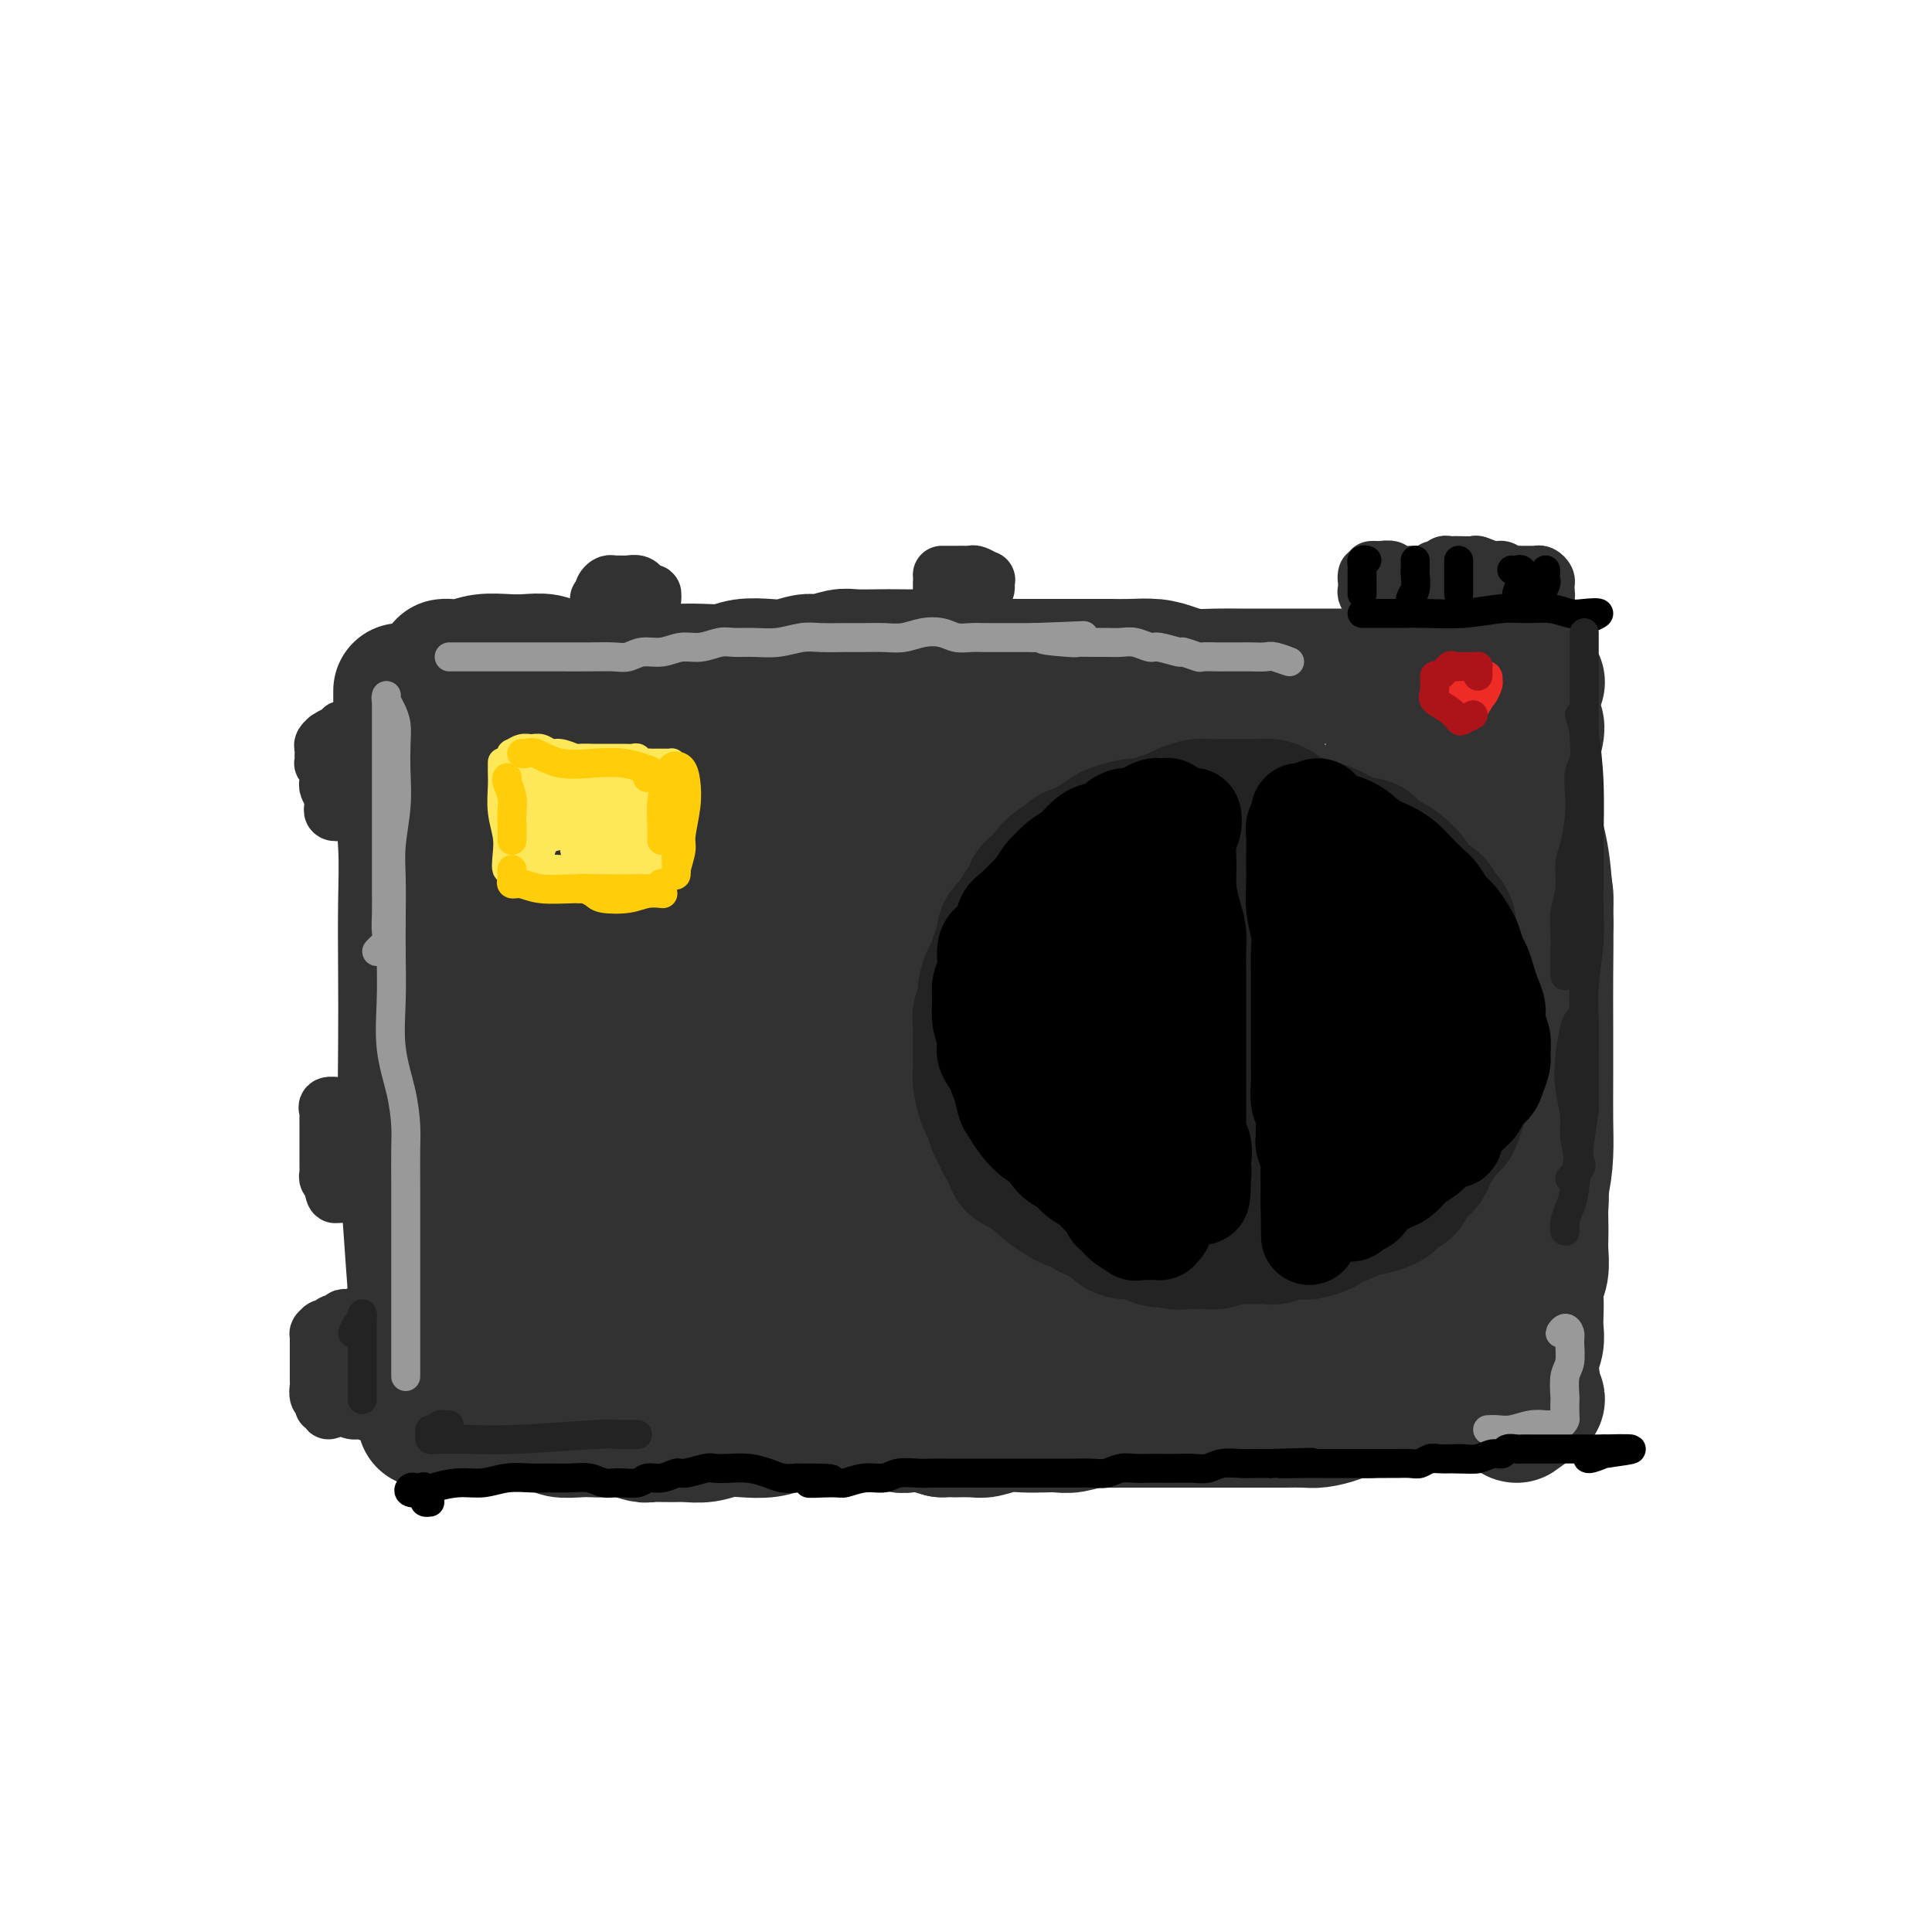 <svg viewBox='0 0 400 400' version='1.1' xmlns='http://www.w3.org/2000/svg' xmlns:xlink='http://www.w3.org/1999/xlink'><g fill='none' stroke='rgb(50,50,50)' stroke-width='28' stroke-linecap='round' stroke-linejoin='round'><path d='M83,143c-0.001,0.376 -0.001,0.752 0,1c0.001,0.248 0.004,0.368 0,1c-0.004,0.632 -0.015,1.776 0,3c0.015,1.224 0.057,2.529 0,5c-0.057,2.471 -0.211,6.107 0,10c0.211,3.893 0.788,8.042 1,12c0.212,3.958 0.060,7.724 0,12c-0.060,4.276 -0.027,9.060 0,14c0.027,4.940 0.048,10.035 0,16c-0.048,5.965 -0.167,12.799 0,19c0.167,6.201 0.619,11.769 1,17c0.381,5.231 0.691,10.123 1,14c0.309,3.877 0.619,6.738 1,10c0.381,3.262 0.834,6.926 1,9c0.166,2.074 0.045,2.558 0,4c-0.045,1.442 -0.013,3.840 0,4c0.013,0.160 0.006,-1.920 0,-4'/><path d='M92,138c0.170,-0.030 0.341,-0.060 1,0c0.659,0.060 1.808,0.211 3,0c1.192,-0.211 2.429,-0.785 4,-1c1.571,-0.215 3.477,-0.073 5,0c1.523,0.073 2.663,0.076 4,0c1.337,-0.076 2.871,-0.231 4,0c1.129,0.231 1.855,0.846 3,1c1.145,0.154 2.710,-0.155 4,0c1.290,0.155 2.304,0.773 4,1c1.696,0.227 4.074,0.062 6,0c1.926,-0.062 3.399,-0.020 5,0c1.601,0.020 3.331,0.019 5,0c1.669,-0.019 3.278,-0.057 5,0c1.722,0.057 3.556,0.207 5,0c1.444,-0.207 2.496,-0.772 4,-1c1.504,-0.228 3.460,-0.117 5,0c1.540,0.117 2.665,0.242 4,0c1.335,-0.242 2.882,-0.849 4,-1c1.118,-0.151 1.809,0.156 3,0c1.191,-0.156 2.881,-0.774 4,-1c1.119,-0.226 1.666,-0.061 3,0c1.334,0.061 3.456,0.019 5,0c1.544,-0.019 2.509,-0.015 4,0c1.491,0.015 3.508,0.043 5,0c1.492,-0.043 2.460,-0.155 4,0c1.540,0.155 3.651,0.577 5,1c1.349,0.423 1.936,0.845 3,1c1.064,0.155 2.605,0.041 4,0c1.395,-0.041 2.645,-0.011 4,0c1.355,0.011 2.816,0.003 4,0c1.184,-0.003 2.092,-0.002 3,0'/><path d='M218,138c20.208,-0.000 7.728,-0.001 4,0c-3.728,0.001 1.297,0.003 4,0c2.703,-0.003 3.086,-0.011 4,0c0.914,0.011 2.361,0.041 4,0c1.639,-0.041 3.470,-0.155 5,0c1.530,0.155 2.758,0.577 4,1c1.242,0.423 2.499,0.845 4,1c1.501,0.155 3.245,0.041 5,0c1.755,-0.041 3.522,-0.011 5,0c1.478,0.011 2.668,0.003 4,0c1.332,-0.003 2.807,-0.001 4,0c1.193,0.001 2.104,0.000 3,0c0.896,-0.000 1.776,-0.000 3,0c1.224,0.000 2.792,0.000 4,0c1.208,-0.000 2.055,-0.000 3,0c0.945,0.000 1.986,0.000 3,0c1.014,-0.000 2.001,-0.000 3,0c0.999,0.000 2.010,0.000 3,0c0.990,-0.000 1.960,-0.000 3,0c1.040,0.000 2.152,0.000 3,0c0.848,-0.000 1.434,-0.000 2,0c0.566,0.000 1.112,0.000 2,0c0.888,-0.000 2.117,-0.000 3,0c0.883,0.000 1.420,0.000 2,0c0.580,-0.000 1.202,-0.001 2,0c0.798,0.001 1.772,0.004 2,0c0.228,-0.004 -0.290,-0.015 0,0c0.290,0.015 1.387,0.056 2,0c0.613,-0.056 0.742,-0.207 1,0c0.258,0.207 0.645,0.774 1,1c0.355,0.226 0.677,0.113 1,0'/><path d='M311,141c14.340,0.464 3.689,0.123 0,0c-3.689,-0.123 -0.415,-0.030 1,0c1.415,0.030 0.971,-0.003 1,0c0.029,0.003 0.530,0.042 1,0c0.470,-0.042 0.910,-0.165 1,0c0.090,0.165 -0.171,0.617 0,1c0.171,0.383 0.774,0.697 1,1c0.226,0.303 0.075,0.594 0,1c-0.075,0.406 -0.073,0.927 0,1c0.073,0.073 0.216,-0.302 0,0c-0.216,0.302 -0.790,1.280 -1,2c-0.210,0.720 -0.056,1.182 0,2c0.056,0.818 0.014,1.991 0,3c-0.014,1.009 -0.001,1.852 0,3c0.001,1.148 -0.011,2.599 0,4c0.011,1.401 0.044,2.752 0,4c-0.044,1.248 -0.167,2.392 0,4c0.167,1.608 0.623,3.678 1,5c0.377,1.322 0.675,1.894 1,3c0.325,1.106 0.676,2.746 1,4c0.324,1.254 0.620,2.120 1,3c0.380,0.880 0.844,1.772 1,3c0.156,1.228 0.003,2.792 0,4c-0.003,1.208 0.142,2.059 0,3c-0.142,0.941 -0.571,1.970 -1,3'/><path d='M319,195c0.464,8.581 0.124,4.034 0,3c-0.124,-1.034 -0.033,1.444 0,3c0.033,1.556 0.009,2.189 0,3c-0.009,0.811 -0.001,1.799 0,3c0.001,1.201 -0.003,2.616 0,4c0.003,1.384 0.015,2.736 0,4c-0.015,1.264 -0.056,2.438 0,4c0.056,1.562 0.210,3.512 0,5c-0.210,1.488 -0.785,2.516 -1,4c-0.215,1.484 -0.072,3.426 0,5c0.072,1.574 0.072,2.781 0,4c-0.072,1.219 -0.215,2.451 0,4c0.215,1.549 0.789,3.414 1,5c0.211,1.586 0.057,2.893 0,4c-0.057,1.107 -0.019,2.015 0,3c0.019,0.985 0.019,2.049 0,3c-0.019,0.951 -0.058,1.791 0,3c0.058,1.209 0.211,2.788 0,4c-0.211,1.212 -0.788,2.057 -1,3c-0.212,0.943 -0.061,1.986 0,3c0.061,1.014 0.031,2.001 0,3c-0.031,0.999 -0.061,2.012 0,3c0.061,0.988 0.215,1.953 0,3c-0.215,1.047 -0.799,2.176 -1,3c-0.201,0.824 -0.021,1.342 0,2c0.021,0.658 -0.118,1.455 0,2c0.118,0.545 0.493,0.839 0,0c-0.493,-0.839 -1.855,-2.811 -2,-3c-0.145,-0.189 0.928,1.406 2,3'/><path d='M317,150c0.391,-0.134 0.783,-0.269 1,0c0.217,0.269 0.261,0.941 0,2c-0.261,1.059 -0.826,2.507 -1,4c-0.174,1.493 0.045,3.033 0,5c-0.045,1.967 -0.352,4.362 0,7c0.352,2.638 1.362,5.518 2,9c0.638,3.482 0.903,7.567 1,12c0.097,4.433 0.027,9.215 0,13c-0.027,3.785 -0.009,6.572 0,10c0.009,3.428 0.010,7.496 0,11c-0.010,3.504 -0.030,6.442 0,9c0.030,2.558 0.109,4.735 0,7c-0.109,2.265 -0.408,4.619 -1,7c-0.592,2.381 -1.479,4.790 -2,7c-0.521,2.210 -0.676,4.220 -1,6c-0.324,1.780 -0.816,3.328 -1,5c-0.184,1.672 -0.058,3.467 0,5c0.058,1.533 0.049,2.803 0,4c-0.049,1.197 -0.137,2.321 0,3c0.137,0.679 0.498,0.914 0,1c-0.498,0.086 -1.857,0.025 -2,0c-0.143,-0.025 0.928,-0.012 2,0'/><path d='M99,292c-0.468,-0.431 -0.936,-0.862 -1,-1c-0.064,-0.138 0.277,0.015 1,0c0.723,-0.015 1.828,-0.200 3,0c1.172,0.200 2.410,0.786 4,1c1.590,0.214 3.530,0.057 6,0c2.470,-0.057 5.470,-0.015 8,0c2.530,0.015 4.592,0.004 7,0c2.408,-0.004 5.163,-0.000 6,0c0.837,0.000 -0.244,-0.003 1,0c1.244,0.003 4.814,0.011 8,0c3.186,-0.011 5.987,-0.041 9,0c3.013,0.041 6.238,0.153 9,0c2.762,-0.153 5.060,-0.570 8,-1c2.940,-0.430 6.521,-0.875 10,-1c3.479,-0.125 6.856,0.068 10,0c3.144,-0.068 6.055,-0.396 9,-1c2.945,-0.604 5.925,-1.482 9,-2c3.075,-0.518 6.247,-0.675 9,-1c2.753,-0.325 5.089,-0.818 7,-1c1.911,-0.182 3.399,-0.052 5,0c1.601,0.052 3.316,0.025 5,0c1.684,-0.025 3.337,-0.049 5,0c1.663,0.049 3.336,0.172 5,0c1.664,-0.172 3.320,-0.638 5,-1c1.680,-0.362 3.386,-0.619 5,-1c1.614,-0.381 3.138,-0.887 5,-1c1.862,-0.113 4.062,0.167 6,0c1.938,-0.167 3.613,-0.779 5,-1c1.387,-0.221 2.485,-0.049 3,0c0.515,0.049 0.446,-0.025 2,0c1.554,0.025 4.730,0.150 7,0c2.270,-0.150 3.635,-0.575 5,-1'/><path d='M285,280c20.691,-1.857 9.917,-0.499 7,0c-2.917,0.499 2.023,0.138 5,0c2.977,-0.138 3.991,-0.053 5,0c1.009,0.053 2.014,0.073 3,0c0.986,-0.073 1.954,-0.238 3,0c1.046,0.238 2.170,0.879 3,1c0.830,0.121 1.367,-0.277 2,0c0.633,0.277 1.363,1.228 1,0c-0.363,-1.228 -1.818,-4.637 -2,-5c-0.182,-0.363 0.909,2.318 2,5'/><path d='M105,162c-1.054,0.077 -2.109,0.154 -3,0c-0.891,-0.154 -1.619,-0.540 -2,0c-0.381,0.540 -0.413,2.006 0,4c0.413,1.994 1.273,4.516 2,9c0.727,4.484 1.322,10.931 2,18c0.678,7.069 1.439,14.759 2,23c0.561,8.241 0.923,17.032 1,24c0.077,6.968 -0.130,12.112 0,16c0.130,3.888 0.598,6.521 1,8c0.402,1.479 0.740,1.805 1,1c0.260,-0.805 0.443,-2.742 0,-6c-0.443,-3.258 -1.511,-7.839 -2,-14c-0.489,-6.161 -0.401,-13.902 0,-23c0.401,-9.098 1.113,-19.552 2,-29c0.887,-9.448 1.950,-17.889 3,-23c1.050,-5.111 2.088,-6.890 3,-8c0.912,-1.110 1.697,-1.549 2,-2c0.303,-0.451 0.125,-0.912 0,1c-0.125,1.912 -0.195,6.199 0,12c0.195,5.801 0.657,13.115 1,23c0.343,9.885 0.569,22.339 1,34c0.431,11.661 1.067,22.529 2,30c0.933,7.471 2.163,11.544 3,15c0.837,3.456 1.282,6.293 2,7c0.718,0.707 1.709,-0.718 2,-4c0.291,-3.282 -0.118,-8.423 0,-15c0.118,-6.577 0.764,-14.591 1,-24c0.236,-9.409 0.063,-20.212 0,-30c-0.063,-9.788 -0.017,-18.562 0,-25c0.017,-6.438 0.005,-10.541 0,-14c-0.005,-3.459 -0.001,-6.274 0,-8c0.001,-1.726 0.001,-2.363 0,-3'/><path d='M129,159c0.524,-18.777 0.333,-4.219 0,3c-0.333,7.219 -0.808,7.100 -1,11c-0.192,3.900 -0.099,11.818 0,20c0.099,8.182 0.206,16.629 1,26c0.794,9.371 2.277,19.665 4,27c1.723,7.335 3.687,11.712 6,15c2.313,3.288 4.974,5.486 7,6c2.026,0.514 3.418,-0.655 5,-4c1.582,-3.345 3.354,-8.865 4,-15c0.646,-6.135 0.167,-12.885 0,-22c-0.167,-9.115 -0.021,-20.593 0,-32c0.021,-11.407 -0.084,-22.741 0,-32c0.084,-9.259 0.358,-16.442 0,-20c-0.358,-3.558 -1.347,-3.491 -2,-2c-0.653,1.491 -0.968,4.404 -2,10c-1.032,5.596 -2.780,13.873 -4,24c-1.220,10.127 -1.914,22.103 -2,34c-0.086,11.897 0.434,23.716 1,33c0.566,9.284 1.179,16.035 2,21c0.821,4.965 1.851,8.144 3,10c1.149,1.856 2.416,2.388 3,2c0.584,-0.388 0.485,-1.697 1,-5c0.515,-3.303 1.645,-8.600 2,-14c0.355,-5.400 -0.065,-10.903 0,-18c0.065,-7.097 0.614,-15.790 1,-27c0.386,-11.210 0.607,-24.939 1,-32c0.393,-7.061 0.956,-7.456 1,-7c0.044,0.456 -0.432,1.761 0,7c0.432,5.239 1.770,14.410 3,24c1.230,9.590 2.351,19.597 4,29c1.649,9.403 3.824,18.201 6,27'/><path d='M173,258c3.520,18.172 5.821,20.103 8,23c2.179,2.897 4.238,6.760 5,8c0.762,1.240 0.228,-0.144 0,-4c-0.228,-3.856 -0.148,-10.184 0,-17c0.148,-6.816 0.365,-14.121 0,-23c-0.365,-8.879 -1.311,-19.333 -2,-31c-0.689,-11.667 -1.121,-24.546 -1,-35c0.121,-10.454 0.793,-18.484 1,-24c0.207,-5.516 -0.053,-8.518 0,-9c0.053,-0.482 0.417,1.555 0,6c-0.417,4.445 -1.615,11.296 -2,19c-0.385,7.704 0.043,16.260 0,25c-0.043,8.740 -0.558,17.662 0,25c0.558,7.338 2.188,13.090 3,18c0.812,4.910 0.806,8.978 1,11c0.194,2.022 0.589,1.999 1,2c0.411,0.001 0.838,0.025 1,-2c0.162,-2.025 0.058,-6.099 0,-11c-0.058,-4.901 -0.072,-10.630 0,-17c0.072,-6.370 0.228,-13.382 0,-22c-0.228,-8.618 -0.841,-18.841 -1,-25c-0.159,-6.159 0.137,-8.252 0,-8c-0.137,0.252 -0.708,2.850 -1,8c-0.292,5.150 -0.304,12.853 0,21c0.304,8.147 0.925,16.738 2,25c1.075,8.262 2.603,16.194 4,22c1.397,5.806 2.665,9.487 4,12c1.335,2.513 2.739,3.859 4,4c1.261,0.141 2.378,-0.924 3,-3c0.622,-2.076 0.749,-5.165 1,-10c0.251,-4.835 0.625,-11.418 1,-18'/><path d='M205,228c0.890,-9.073 0.614,-16.254 1,-26c0.386,-9.746 1.434,-22.056 2,-31c0.566,-8.944 0.651,-14.520 1,-17c0.349,-2.480 0.964,-1.863 1,1c0.036,2.863 -0.506,7.973 -1,16c-0.494,8.027 -0.939,18.972 -1,30c-0.061,11.028 0.264,22.140 1,32c0.736,9.860 1.885,18.469 3,25c1.115,6.531 2.198,10.986 3,14c0.802,3.014 1.325,4.588 2,4c0.675,-0.588 1.501,-3.339 2,-8c0.499,-4.661 0.669,-11.234 1,-18c0.331,-6.766 0.822,-13.725 1,-23c0.178,-9.275 0.045,-20.866 1,-32c0.955,-11.134 3.000,-21.810 4,-28c1.000,-6.190 0.957,-7.893 1,-7c0.043,0.893 0.174,4.382 0,11c-0.174,6.618 -0.652,16.364 -1,25c-0.348,8.636 -0.564,16.163 0,23c0.564,6.837 1.909,12.984 3,18c1.091,5.016 1.929,8.901 3,12c1.071,3.099 2.374,5.411 3,6c0.626,0.589 0.576,-0.546 1,-3c0.424,-2.454 1.323,-6.228 2,-11c0.677,-4.772 1.132,-10.544 2,-18c0.868,-7.456 2.148,-16.598 3,-27c0.852,-10.402 1.275,-22.063 2,-29c0.725,-6.937 1.751,-9.148 2,-9c0.249,0.148 -0.279,2.655 -1,9c-0.721,6.345 -1.635,16.527 -2,26c-0.365,9.473 -0.183,18.236 0,27'/><path d='M244,220c-0.633,13.865 -0.717,17.529 0,22c0.717,4.471 2.233,9.751 3,13c0.767,3.249 0.784,4.468 1,5c0.216,0.532 0.631,0.377 1,-2c0.369,-2.377 0.693,-6.976 1,-12c0.307,-5.024 0.597,-10.472 1,-18c0.403,-7.528 0.917,-17.136 2,-28c1.083,-10.864 2.734,-22.984 4,-30c1.266,-7.016 2.147,-8.930 3,-10c0.853,-1.070 1.677,-1.297 2,2c0.323,3.297 0.146,10.120 0,19c-0.146,8.880 -0.261,19.819 0,30c0.261,10.181 0.897,19.603 2,27c1.103,7.397 2.672,12.769 4,16c1.328,3.231 2.414,4.322 4,5c1.586,0.678 3.671,0.942 5,-1c1.329,-1.942 1.901,-6.089 3,-11c1.099,-4.911 2.724,-10.584 4,-18c1.276,-7.416 2.204,-16.574 3,-27c0.796,-10.426 1.461,-22.118 2,-31c0.539,-8.882 0.952,-14.952 1,-18c0.048,-3.048 -0.270,-3.073 -1,0c-0.730,3.073 -1.871,9.245 -3,18c-1.129,8.755 -2.244,20.092 -3,32c-0.756,11.908 -1.153,24.387 -1,33c0.153,8.613 0.857,13.361 2,17c1.143,3.639 2.726,6.168 4,8c1.274,1.832 2.238,2.965 3,2c0.762,-0.965 1.320,-4.029 2,-8c0.680,-3.971 1.480,-8.849 2,-15c0.520,-6.151 0.760,-13.576 1,-21'/><path d='M296,219c0.713,-11.630 -0.004,-18.706 0,-26c0.004,-7.294 0.729,-14.804 1,-19c0.271,-4.196 0.087,-5.076 0,-4c-0.087,1.076 -0.077,4.107 0,11c0.077,6.893 0.219,17.646 0,28c-0.219,10.354 -0.801,20.307 -1,28c-0.199,7.693 -0.014,13.127 0,16c0.014,2.873 -0.141,3.187 0,3c0.141,-0.187 0.580,-0.875 1,-3c0.420,-2.125 0.822,-5.688 1,-9c0.178,-3.312 0.131,-6.372 0,-11c-0.131,-4.628 -0.345,-10.825 -1,-18c-0.655,-7.175 -1.751,-15.329 -3,-22c-1.249,-6.671 -2.652,-11.860 -4,-15c-1.348,-3.140 -2.640,-4.232 -5,-3c-2.360,1.232 -5.788,4.787 -10,9c-4.212,4.213 -9.207,9.082 -13,13c-3.793,3.918 -6.383,6.884 -9,10c-2.617,3.116 -5.259,6.384 -8,10c-2.741,3.616 -5.579,7.582 -8,11c-2.421,3.418 -4.424,6.288 -8,13c-3.576,6.712 -8.725,17.267 -12,25c-3.275,7.733 -4.676,12.645 -6,15c-1.324,2.355 -2.570,2.155 -3,2c-0.430,-0.155 -0.042,-0.264 0,-1c0.042,-0.736 -0.261,-2.098 0,-4c0.261,-1.902 1.085,-4.343 2,-6c0.915,-1.657 1.922,-2.528 3,-4c1.078,-1.472 2.228,-3.544 3,-5c0.772,-1.456 1.166,-2.298 2,-3c0.834,-0.702 2.109,-1.266 3,-2c0.891,-0.734 1.397,-1.638 2,-2c0.603,-0.362 1.301,-0.181 2,0'/><path d='M225,256c2.232,-2.636 0.312,-1.228 0,-1c-0.312,0.228 0.983,-0.726 1,-1c0.017,-0.274 -1.246,0.131 -2,1c-0.754,0.869 -0.999,2.203 -2,3c-1.001,0.797 -2.758,1.057 -5,2c-2.242,0.943 -4.971,2.568 -8,3c-3.029,0.432 -6.360,-0.330 -10,0c-3.640,0.330 -7.590,1.751 -10,3c-2.410,1.249 -3.278,2.325 -3,4c0.278,1.675 1.704,3.947 4,6c2.296,2.053 5.463,3.886 9,5c3.537,1.114 7.445,1.507 12,2c4.555,0.493 9.758,1.084 15,1c5.242,-0.084 10.523,-0.845 15,-2c4.477,-1.155 8.148,-2.705 11,-4c2.852,-1.295 4.884,-2.334 6,-3c1.116,-0.666 1.318,-0.959 1,-1c-0.318,-0.041 -1.154,0.168 -2,0c-0.846,-0.168 -1.701,-0.715 -4,-2c-2.299,-1.285 -6.042,-3.307 -9,-5c-2.958,-1.693 -5.131,-3.055 -5,-3c0.131,0.055 2.565,1.528 5,3'/><path d='M166,159c-0.579,-0.139 -1.157,-0.278 -1,-1c0.157,-0.722 1.051,-2.027 2,-3c0.949,-0.973 1.953,-1.615 3,-2c1.047,-0.385 2.138,-0.513 3,0c0.862,0.513 1.496,1.668 2,4c0.504,2.332 0.877,5.842 2,10c1.123,4.158 2.995,8.966 4,12c1.005,3.034 1.144,4.296 1,4c-0.144,-0.296 -0.572,-2.148 -1,-4'/><path d='M97,293c0.778,0.030 1.557,0.059 2,0c0.443,-0.059 0.552,-0.208 1,0c0.448,0.208 1.237,0.773 2,1c0.763,0.227 1.501,0.117 2,0c0.499,-0.117 0.759,-0.242 2,0c1.241,0.242 3.463,0.849 5,1c1.537,0.151 2.388,-0.155 3,0c0.612,0.155 0.984,0.773 2,1c1.016,0.227 2.675,0.065 4,0c1.325,-0.065 2.317,-0.031 3,0c0.683,0.031 1.057,0.061 2,0c0.943,-0.061 2.453,-0.213 4,0c1.547,0.213 3.130,0.790 4,1c0.870,0.210 1.026,0.053 2,0c0.974,-0.053 2.766,-0.000 4,0c1.234,0.000 1.912,-0.051 3,0c1.088,0.051 2.587,0.206 4,0c1.413,-0.206 2.740,-0.774 4,-1c1.260,-0.226 2.452,-0.112 4,0c1.548,0.112 3.453,0.222 5,0c1.547,-0.222 2.735,-0.778 4,-1c1.265,-0.222 2.608,-0.112 4,0c1.392,0.112 2.832,0.225 4,0c1.168,-0.225 2.064,-0.789 3,-1c0.936,-0.211 1.913,-0.071 3,0c1.087,0.071 2.285,0.071 3,0c0.715,-0.071 0.946,-0.212 2,0c1.054,0.212 2.932,0.779 4,1c1.068,0.221 1.326,0.098 2,0c0.674,-0.098 1.764,-0.171 3,0c1.236,0.171 2.618,0.585 4,1'/><path d='M195,296c10.124,-0.150 4.433,-0.026 3,0c-1.433,0.026 1.390,-0.045 3,0c1.610,0.045 2.006,0.208 3,0c0.994,-0.208 2.586,-0.787 4,-1c1.414,-0.213 2.651,-0.061 4,0c1.349,0.061 2.812,0.030 4,0c1.188,-0.030 2.103,-0.061 3,0c0.897,0.061 1.776,0.212 3,0c1.224,-0.212 2.792,-0.789 4,-1c1.208,-0.211 2.056,-0.057 3,0c0.944,0.057 1.986,0.015 3,0c1.014,-0.015 2.002,-0.004 3,0c0.998,0.004 2.005,0.001 3,0c0.995,-0.001 1.976,-0.000 3,0c1.024,0.000 2.090,0.000 3,0c0.910,-0.000 1.663,0.000 3,0c1.337,-0.000 3.257,-0.000 5,0c1.743,0.000 3.308,0.001 5,0c1.692,-0.001 3.510,-0.003 5,0c1.490,0.003 2.652,0.011 4,0c1.348,-0.011 2.882,-0.040 4,0c1.118,0.040 1.821,0.151 3,0c1.179,-0.151 2.832,-0.562 4,-1c1.168,-0.438 1.849,-0.902 3,-1c1.151,-0.098 2.773,0.170 4,0c1.227,-0.170 2.061,-0.778 3,-1c0.939,-0.222 1.984,-0.060 3,0c1.016,0.060 2.004,0.016 3,0c0.996,-0.016 1.999,-0.004 3,0c1.001,0.004 2.000,0.001 3,0c1.000,-0.001 2.000,-0.001 3,0'/><path d='M302,291c16.895,-0.774 5.631,-0.208 2,0c-3.631,0.208 0.371,0.057 2,0c1.629,-0.057 0.884,-0.019 1,0c0.116,0.019 1.092,0.019 2,0c0.908,-0.019 1.749,-0.058 2,0c0.251,0.058 -0.086,0.212 0,0c0.086,-0.212 0.597,-0.789 1,-1c0.403,-0.211 0.700,-0.057 1,0c0.300,0.057 0.604,0.016 1,0c0.396,-0.016 0.885,-0.008 1,0c0.115,0.008 -0.145,0.015 0,0c0.145,-0.015 0.693,-0.054 1,0c0.307,0.054 0.371,0.200 1,0c0.629,-0.200 1.823,-0.746 1,0c-0.823,0.746 -3.664,2.785 -4,3c-0.336,0.215 1.832,-1.392 4,-3'/></g>
<g fill='none' stroke='rgb(50,50,50)' stroke-width='12' stroke-linecap='round' stroke-linejoin='round'><path d='M284,120c-0.423,0.129 -0.846,0.257 -1,0c-0.154,-0.257 -0.037,-0.900 0,-1c0.037,-0.100 -0.004,0.342 0,1c0.004,0.658 0.054,1.532 0,2c-0.054,0.468 -0.211,0.532 0,1c0.211,0.468 0.788,1.341 1,2c0.212,0.659 0.057,1.105 0,2c-0.057,0.895 -0.015,2.240 0,3c0.015,0.760 0.004,0.935 0,1c-0.004,0.065 -0.001,0.018 0,0c0.001,-0.018 0.001,-0.009 0,0'/><path d='M284,118c0.368,-0.008 0.737,-0.016 1,0c0.263,0.016 0.421,0.057 1,0c0.579,-0.057 1.577,-0.211 2,0c0.423,0.211 0.269,0.789 1,1c0.731,0.211 2.346,0.057 3,0c0.654,-0.057 0.346,-0.016 1,0c0.654,0.016 2.269,0.008 3,0c0.731,-0.008 0.578,-0.016 1,0c0.422,0.016 1.419,0.056 2,0c0.581,-0.056 0.747,-0.207 1,0c0.253,0.207 0.593,0.774 1,1c0.407,0.226 0.883,0.112 1,0c0.117,-0.112 -0.123,-0.222 0,0c0.123,0.222 0.610,0.778 1,1c0.390,0.222 0.682,0.112 1,0c0.318,-0.112 0.661,-0.226 1,0c0.339,0.226 0.673,0.793 1,1c0.327,0.207 0.647,0.056 1,0c0.353,-0.056 0.739,-0.015 1,0c0.261,0.015 0.399,0.004 1,0c0.601,-0.004 1.666,-0.001 2,0c0.334,0.001 -0.064,0.000 0,0c0.064,-0.000 0.591,0.000 1,0c0.409,-0.000 0.701,-0.001 1,0c0.299,0.001 0.605,0.003 1,0c0.395,-0.003 0.879,-0.011 1,0c0.121,0.011 -0.121,0.041 0,0c0.121,-0.041 0.606,-0.155 1,0c0.394,0.155 0.697,0.577 1,1'/><path d='M317,123c5.266,0.774 1.933,0.210 1,0c-0.933,-0.210 0.536,-0.068 1,0c0.464,0.068 -0.076,0.060 0,0c0.076,-0.060 0.768,-0.171 1,0c0.232,0.171 0.006,0.623 0,1c-0.006,0.377 0.210,0.678 0,1c-0.210,0.322 -0.845,0.666 -1,1c-0.155,0.334 0.170,0.657 0,1c-0.170,0.343 -0.834,0.707 -1,1c-0.166,0.293 0.165,0.517 0,1c-0.165,0.483 -0.826,1.227 -1,1c-0.174,-0.227 0.138,-1.424 0,-2c-0.138,-0.576 -0.727,-0.533 -1,-1c-0.273,-0.467 -0.232,-1.446 -1,-2c-0.768,-0.554 -2.345,-0.683 -3,-1c-0.655,-0.317 -0.387,-0.821 -1,-1c-0.613,-0.179 -2.108,-0.034 -3,0c-0.892,0.034 -1.179,-0.043 -2,0c-0.821,0.043 -2.174,0.207 -3,0c-0.826,-0.207 -1.126,-0.784 -2,-1c-0.874,-0.216 -2.321,-0.072 -3,0c-0.679,0.072 -0.591,0.072 -1,0c-0.409,-0.072 -1.316,-0.215 -2,0c-0.684,0.215 -1.146,0.789 -1,1c0.146,0.211 0.899,0.060 1,0c0.101,-0.060 -0.449,-0.030 -1,0'/><path d='M297,118c-0.089,-0.030 -0.178,-0.061 0,0c0.178,0.061 0.623,0.212 1,0c0.377,-0.212 0.686,-0.789 1,-1c0.314,-0.211 0.631,-0.058 1,0c0.369,0.058 0.788,0.020 1,0c0.212,-0.020 0.217,-0.020 1,0c0.783,0.020 2.343,0.062 3,0c0.657,-0.062 0.412,-0.227 1,0c0.588,0.227 2.008,0.845 3,1c0.992,0.155 1.557,-0.155 2,0c0.443,0.155 0.763,0.774 1,1c0.237,0.226 0.392,0.061 1,0c0.608,-0.061 1.668,-0.016 2,0c0.332,0.016 -0.066,0.003 0,0c0.066,-0.003 0.596,0.002 1,0c0.404,-0.002 0.683,-0.012 1,0c0.317,0.012 0.673,0.046 1,0c0.327,-0.046 0.623,-0.173 1,0c0.377,0.173 0.833,0.644 1,1c0.167,0.356 0.045,0.596 0,1c-0.045,0.404 -0.013,0.973 0,1c0.013,0.027 0.006,-0.486 0,-1'/><path d='M76,151c0.087,-0.431 0.173,-0.863 0,-1c-0.173,-0.137 -0.606,0.020 -1,0c-0.394,-0.020 -0.748,-0.217 -1,0c-0.252,0.217 -0.401,0.847 -1,1c-0.599,0.153 -1.648,-0.170 -2,0c-0.352,0.170 -0.007,0.833 0,1c0.007,0.167 -0.324,-0.163 -1,0c-0.676,0.163 -1.698,0.817 -2,1c-0.302,0.183 0.115,-0.106 0,0c-0.115,0.106 -0.763,0.607 -1,1c-0.237,0.393 -0.065,0.679 0,1c0.065,0.321 0.021,0.676 0,1c-0.021,0.324 -0.020,0.615 0,1c0.020,0.385 0.058,0.863 0,1c-0.058,0.137 -0.213,-0.066 0,0c0.213,0.066 0.793,0.403 1,1c0.207,0.597 0.041,1.455 0,2c-0.041,0.545 0.042,0.776 0,1c-0.042,0.224 -0.208,0.442 0,1c0.208,0.558 0.792,1.457 1,2c0.208,0.543 0.042,0.731 0,1c-0.042,0.269 0.040,0.618 0,1c-0.040,0.382 -0.203,0.795 0,1c0.203,0.205 0.772,0.201 1,0c0.228,-0.201 0.114,-0.601 0,-1'/><path d='M70,167c0.412,1.995 -0.059,0.482 0,0c0.059,-0.482 0.649,0.067 1,0c0.351,-0.067 0.464,-0.750 1,-1c0.536,-0.250 1.494,-0.067 2,0c0.506,0.067 0.561,0.018 1,0c0.439,-0.018 1.262,-0.005 2,0c0.738,0.005 1.391,0.001 1,0c-0.391,-0.001 -1.826,-0.000 -2,0c-0.174,0.000 0.913,0.000 2,0'/><path d='M77,229c-0.305,0.000 -0.610,0.000 -1,0c-0.390,-0.000 -0.864,-0.000 -1,0c-0.136,0.000 0.067,0.000 0,0c-0.067,-0.000 -0.404,-0.001 -1,0c-0.596,0.001 -1.452,0.003 -2,0c-0.548,-0.003 -0.788,-0.012 -1,0c-0.212,0.012 -0.397,0.045 -1,0c-0.603,-0.045 -1.626,-0.167 -2,0c-0.374,0.167 -0.100,0.622 0,1c0.100,0.378 0.027,0.677 0,1c-0.027,0.323 -0.007,0.669 0,1c0.007,0.331 0.002,0.647 0,1c-0.002,0.353 -0.001,0.742 0,1c0.001,0.258 0.000,0.384 0,1c-0.000,0.616 -0.000,1.723 0,2c0.000,0.277 -0.000,-0.277 0,0c0.000,0.277 0.000,1.384 0,2c-0.000,0.616 -0.001,0.743 0,1c0.001,0.257 0.004,0.646 0,1c-0.004,0.354 -0.015,0.673 0,1c0.015,0.327 0.057,0.662 0,1c-0.057,0.338 -0.211,0.678 0,1c0.211,0.322 0.788,0.625 1,1c0.212,0.375 0.061,0.821 0,1c-0.061,0.179 -0.030,0.089 0,0'/><path d='M69,246c0.399,2.569 0.897,0.492 1,0c0.103,-0.492 -0.190,0.600 0,1c0.190,0.400 0.861,0.108 1,0c0.139,-0.108 -0.255,-0.033 0,0c0.255,0.033 1.160,0.026 2,0c0.840,-0.026 1.617,-0.069 2,0c0.383,0.069 0.372,0.249 1,0c0.628,-0.249 1.894,-0.928 2,-1c0.106,-0.072 -0.947,0.464 -2,1'/><path d='M77,272c-0.305,-0.008 -0.610,-0.016 -1,0c-0.390,0.016 -0.864,0.056 -1,0c-0.136,-0.056 0.066,-0.207 0,0c-0.066,0.207 -0.399,0.772 -1,1c-0.601,0.228 -1.471,0.118 -2,0c-0.529,-0.118 -0.719,-0.243 -1,0c-0.281,0.243 -0.653,0.853 -1,1c-0.347,0.147 -0.667,-0.171 -1,0c-0.333,0.171 -0.678,0.830 -1,1c-0.322,0.170 -0.622,-0.148 -1,0c-0.378,0.148 -0.833,0.760 -1,1c-0.167,0.240 -0.045,0.106 0,0c0.045,-0.106 0.012,-0.183 0,0c-0.012,0.183 -0.003,0.626 0,1c0.003,0.374 0.001,0.680 0,1c-0.001,0.320 -0.000,0.653 0,1c0.000,0.347 -0.000,0.709 0,1c0.000,0.291 0.000,0.511 0,1c-0.000,0.489 -0.001,1.248 0,2c0.001,0.752 0.004,1.496 0,2c-0.004,0.504 -0.016,0.766 0,1c0.016,0.234 0.061,0.440 0,1c-0.061,0.560 -0.227,1.475 0,2c0.227,0.525 0.848,0.660 1,1c0.152,0.340 -0.165,0.885 0,1c0.165,0.115 0.814,-0.200 1,0c0.186,0.200 -0.090,0.914 0,1c0.090,0.086 0.545,-0.457 1,-1'/><path d='M69,291c0.623,0.305 0.680,0.067 1,0c0.320,-0.067 0.904,0.038 1,0c0.096,-0.038 -0.297,-0.221 0,0c0.297,0.221 1.283,0.844 2,1c0.717,0.156 1.165,-0.154 2,0c0.835,0.154 2.057,0.773 3,1c0.943,0.227 1.606,0.061 2,0c0.394,-0.061 0.518,-0.016 1,0c0.482,0.016 1.322,0.004 1,0c-0.322,-0.004 -1.806,-0.001 -2,0c-0.194,0.001 0.903,0.001 2,0'/><path d='M75,281c-0.454,-0.058 -0.907,-0.116 -1,0c-0.093,0.116 0.175,0.407 0,1c-0.175,0.593 -0.793,1.488 -1,2c-0.207,0.512 -0.002,0.640 0,1c0.002,0.360 -0.200,0.952 0,1c0.200,0.048 0.802,-0.449 1,-1c0.198,-0.551 -0.009,-1.158 0,-2c0.009,-0.842 0.233,-1.919 0,-2c-0.233,-0.081 -0.924,0.834 -1,1c-0.076,0.166 0.462,-0.417 1,-1'/><path d='M195,122c0.000,-0.366 0.000,-0.732 0,-1c0.000,-0.268 0.000,-0.437 0,0c0.000,0.437 0.000,1.479 0,2c0.000,0.521 0.000,0.520 0,1c0.000,0.480 0.000,1.439 0,2c0.000,0.561 0.000,0.722 0,1c-0.000,0.278 0.000,0.672 0,1c0.000,0.328 0.000,0.588 0,1c0.000,0.412 0.000,0.975 0,1c0.000,0.025 0.000,-0.487 0,-1'/><path d='M195,119c0.250,-0.001 0.499,-0.001 1,0c0.501,0.001 1.252,0.004 2,0c0.748,-0.004 1.493,-0.016 2,0c0.507,0.016 0.777,0.060 1,0c0.223,-0.060 0.401,-0.224 1,0c0.599,0.224 1.621,0.834 2,1c0.379,0.166 0.116,-0.114 0,0c-0.116,0.114 -0.084,0.621 0,1c0.084,0.379 0.219,0.630 0,1c-0.219,0.370 -0.791,0.859 -1,1c-0.209,0.141 -0.056,-0.064 0,0c0.056,0.064 0.015,0.399 0,1c-0.015,0.601 -0.004,1.467 0,2c0.004,0.533 0.001,0.731 0,1c-0.001,0.269 -0.000,0.608 0,1c0.000,0.392 0.000,0.836 0,1c-0.000,0.164 -0.000,0.047 0,0c0.000,-0.047 0.000,-0.023 0,0'/><path d='M124,124c0.000,0.326 0.000,0.653 0,1c0.000,0.347 0.000,0.716 0,1c-0.000,0.284 0.000,0.483 0,1c0.000,0.517 0.000,1.351 0,2c0.000,0.649 0.000,1.112 0,2c-0.000,0.888 0.000,2.201 0,3c0.000,0.799 0.000,1.086 0,1c0.000,-0.086 0.000,-0.543 0,-1'/><path d='M125,123c-0.088,-0.309 -0.175,-0.618 0,-1c0.175,-0.382 0.614,-0.835 1,-1c0.386,-0.165 0.720,-0.040 1,0c0.280,0.040 0.505,-0.004 1,0c0.495,0.004 1.260,0.057 2,0c0.740,-0.057 1.456,-0.225 2,0c0.544,0.225 0.916,0.844 1,1c0.084,0.156 -0.120,-0.150 0,0c0.120,0.150 0.564,0.757 1,1c0.436,0.243 0.863,0.121 1,0c0.137,-0.121 -0.016,-0.239 0,0c0.016,0.239 0.200,0.837 0,1c-0.200,0.163 -0.786,-0.110 -1,0c-0.214,0.110 -0.058,0.603 0,1c0.058,0.397 0.017,0.698 0,1c-0.017,0.302 -0.009,0.607 0,1c0.009,0.393 0.019,0.876 0,2c-0.019,1.124 -0.067,2.889 0,4c0.067,1.111 0.249,1.568 0,3c-0.249,1.432 -0.928,3.838 -1,4c-0.072,0.162 0.464,-1.919 1,-4'/></g>
<g fill='none' stroke='rgb(35,35,35)' stroke-width='28' stroke-linecap='round' stroke-linejoin='round'><path d='M269,193c-0.416,-0.331 -0.833,-0.662 -1,-1c-0.167,-0.338 -0.085,-0.682 0,-1c0.085,-0.318 0.173,-0.610 0,-1c-0.173,-0.390 -0.608,-0.878 -1,-1c-0.392,-0.122 -0.742,0.121 -1,0c-0.258,-0.121 -0.425,-0.606 -1,-1c-0.575,-0.394 -1.557,-0.698 -2,-1c-0.443,-0.302 -0.345,-0.603 -1,-1c-0.655,-0.397 -2.061,-0.891 -3,-1c-0.939,-0.109 -1.410,0.167 -2,0c-0.590,-0.167 -1.299,-0.778 -2,-1c-0.701,-0.222 -1.394,-0.057 -2,0c-0.606,0.057 -1.125,0.004 -2,0c-0.875,-0.004 -2.106,0.041 -3,0c-0.894,-0.041 -1.449,-0.166 -2,0c-0.551,0.166 -1.096,0.625 -2,1c-0.904,0.375 -2.167,0.668 -3,1c-0.833,0.332 -1.238,0.703 -2,1c-0.762,0.297 -1.883,0.520 -3,1c-1.117,0.480 -2.231,1.216 -3,2c-0.769,0.784 -1.194,1.615 -2,2c-0.806,0.385 -1.992,0.323 -3,1c-1.008,0.677 -1.839,2.095 -2,3c-0.161,0.905 0.349,1.299 0,2c-0.349,0.701 -1.557,1.709 -2,3c-0.443,1.291 -0.119,2.866 0,4c0.119,1.134 0.035,1.826 0,3c-0.035,1.174 -0.020,2.830 0,4c0.020,1.170 0.044,1.853 0,3c-0.044,1.147 -0.155,2.756 0,4c0.155,1.244 0.578,2.122 1,3'/><path d='M225,222c0.088,3.785 -0.193,2.748 0,3c0.193,0.252 0.861,1.794 1,3c0.139,1.206 -0.250,2.077 0,3c0.250,0.923 1.140,1.896 2,3c0.860,1.104 1.690,2.337 2,3c0.310,0.663 0.101,0.756 1,1c0.899,0.244 2.908,0.639 4,1c1.092,0.361 1.268,0.688 2,1c0.732,0.312 2.022,0.608 3,1c0.978,0.392 1.645,0.878 2,1c0.355,0.122 0.400,-0.121 1,0c0.600,0.121 1.756,0.608 3,1c1.244,0.392 2.576,0.691 4,1c1.424,0.309 2.941,0.630 4,1c1.059,0.370 1.661,0.791 3,1c1.339,0.209 3.415,0.208 5,0c1.585,-0.208 2.679,-0.622 4,-1c1.321,-0.378 2.871,-0.719 4,-1c1.129,-0.281 1.839,-0.502 3,-1c1.161,-0.498 2.773,-1.273 4,-2c1.227,-0.727 2.068,-1.405 3,-2c0.932,-0.595 1.956,-1.105 3,-2c1.044,-0.895 2.109,-2.173 3,-3c0.891,-0.827 1.609,-1.203 2,-2c0.391,-0.797 0.454,-2.016 1,-4c0.546,-1.984 1.574,-4.735 2,-7c0.426,-2.265 0.249,-4.044 0,-6c-0.249,-1.956 -0.569,-4.088 -1,-6c-0.431,-1.912 -0.971,-3.605 -2,-5c-1.029,-1.395 -2.546,-2.491 -4,-4c-1.454,-1.509 -2.844,-3.431 -4,-5c-1.156,-1.569 -2.078,-2.784 -3,-4'/><path d='M277,191c-2.547,-2.469 -3.414,-2.143 -5,-2c-1.586,0.143 -3.892,0.102 -6,0c-2.108,-0.102 -4.017,-0.265 -6,0c-1.983,0.265 -4.038,0.960 -6,2c-1.962,1.040 -3.831,2.427 -6,4c-2.169,1.573 -4.638,3.333 -6,5c-1.362,1.667 -1.615,3.242 -2,5c-0.385,1.758 -0.900,3.700 -1,6c-0.100,2.300 0.214,4.959 1,7c0.786,2.041 2.043,3.462 3,5c0.957,1.538 1.612,3.191 3,5c1.388,1.809 3.509,3.773 5,5c1.491,1.227 2.354,1.716 4,2c1.646,0.284 4.076,0.363 6,0c1.924,-0.363 3.341,-1.169 5,-2c1.659,-0.831 3.560,-1.689 5,-3c1.440,-1.311 2.419,-3.077 3,-5c0.581,-1.923 0.765,-4.005 1,-6c0.235,-1.995 0.520,-3.903 0,-6c-0.520,-2.097 -1.847,-4.382 -3,-6c-1.153,-1.618 -2.133,-2.568 -3,-3c-0.867,-0.432 -1.621,-0.345 -3,0c-1.379,0.345 -3.382,0.949 -5,2c-1.618,1.051 -2.850,2.550 -4,4c-1.150,1.450 -2.217,2.853 -3,5c-0.783,2.147 -1.283,5.040 -1,7c0.283,1.960 1.349,2.986 3,4c1.651,1.014 3.886,2.014 6,2c2.114,-0.014 4.108,-1.042 6,-2c1.892,-0.958 3.684,-1.845 5,-3c1.316,-1.155 2.158,-2.577 3,-4'/><path d='M276,219c1.520,-2.120 1.319,-3.920 1,-6c-0.319,-2.080 -0.757,-4.440 -2,-6c-1.243,-1.560 -3.293,-2.319 -5,-3c-1.707,-0.681 -3.072,-1.283 -5,-1c-1.928,0.283 -4.420,1.450 -6,3c-1.580,1.550 -2.247,3.483 -3,5c-0.753,1.517 -1.591,2.619 -2,4c-0.409,1.381 -0.388,3.040 0,4c0.388,0.960 1.143,1.220 3,1c1.857,-0.220 4.816,-0.920 5,-1c0.184,-0.080 -2.408,0.460 -5,1'/><path d='M295,203c0.121,-0.470 0.242,-0.940 0,-1c-0.242,-0.060 -0.848,0.289 -1,0c-0.152,-0.289 0.150,-1.218 0,-2c-0.150,-0.782 -0.751,-1.417 -1,-2c-0.249,-0.583 -0.147,-1.114 0,-2c0.147,-0.886 0.339,-2.128 0,-3c-0.339,-0.872 -1.208,-1.374 -2,-2c-0.792,-0.626 -1.506,-1.376 -2,-2c-0.494,-0.624 -0.769,-1.122 -1,-2c-0.231,-0.878 -0.418,-2.136 -1,-3c-0.582,-0.864 -1.559,-1.334 -2,-2c-0.441,-0.666 -0.345,-1.526 -1,-2c-0.655,-0.474 -2.062,-0.560 -3,-1c-0.938,-0.440 -1.408,-1.232 -2,-2c-0.592,-0.768 -1.305,-1.512 -2,-2c-0.695,-0.488 -1.372,-0.719 -2,-1c-0.628,-0.281 -1.208,-0.611 -2,-1c-0.792,-0.389 -1.796,-0.836 -3,-1c-1.204,-0.164 -2.608,-0.044 -4,0c-1.392,0.044 -2.772,0.012 -4,0c-1.228,-0.012 -2.305,-0.004 -3,0c-0.695,0.004 -1.009,0.004 -2,0c-0.991,-0.004 -2.660,-0.012 -4,0c-1.340,0.012 -2.353,0.045 -3,0c-0.647,-0.045 -0.928,-0.166 -2,0c-1.072,0.166 -2.933,0.620 -4,1c-1.067,0.380 -1.338,0.685 -2,1c-0.662,0.315 -1.713,0.641 -3,1c-1.287,0.359 -2.808,0.750 -4,1c-1.192,0.250 -2.055,0.357 -3,1c-0.945,0.643 -1.973,1.821 -3,3'/><path d='M229,180c-3.994,1.320 -3.479,0.621 -4,1c-0.521,0.379 -2.080,1.836 -3,3c-0.920,1.164 -1.202,2.034 -2,3c-0.798,0.966 -2.111,2.029 -3,3c-0.889,0.971 -1.355,1.851 -2,3c-0.645,1.149 -1.469,2.566 -2,4c-0.531,1.434 -0.769,2.886 -1,4c-0.231,1.114 -0.454,1.890 -1,3c-0.546,1.110 -1.414,2.554 -2,4c-0.586,1.446 -0.889,2.894 -1,4c-0.111,1.106 -0.029,1.871 0,3c0.029,1.129 0.007,2.623 0,4c-0.007,1.377 0.001,2.638 0,4c-0.001,1.362 -0.013,2.825 0,4c0.013,1.175 0.049,2.063 0,3c-0.049,0.937 -0.183,1.924 0,3c0.183,1.076 0.682,2.242 1,3c0.318,0.758 0.454,1.109 1,2c0.546,0.891 1.501,2.322 2,3c0.499,0.678 0.541,0.601 1,1c0.459,0.399 1.335,1.273 2,2c0.665,0.727 1.118,1.308 2,2c0.882,0.692 2.194,1.494 3,2c0.806,0.506 1.108,0.717 2,1c0.892,0.283 2.375,0.640 3,1c0.625,0.360 0.393,0.723 1,1c0.607,0.277 2.052,0.469 3,1c0.948,0.531 1.398,1.400 2,2c0.602,0.600 1.354,0.931 2,1c0.646,0.069 1.184,-0.123 2,0c0.816,0.123 1.908,0.562 3,1'/><path d='M238,256c3.545,1.486 1.907,0.202 2,0c0.093,-0.202 1.917,0.679 3,1c1.083,0.321 1.426,0.082 2,0c0.574,-0.082 1.380,-0.008 2,0c0.620,0.008 1.053,-0.050 2,0c0.947,0.050 2.407,0.210 3,0c0.593,-0.210 0.319,-0.789 1,-1c0.681,-0.211 2.318,-0.056 3,0c0.682,0.056 0.409,0.011 1,0c0.591,-0.011 2.045,0.011 3,0c0.955,-0.011 1.412,-0.056 2,0c0.588,0.056 1.307,0.212 2,0c0.693,-0.212 1.360,-0.792 2,-1c0.640,-0.208 1.255,-0.045 2,0c0.745,0.045 1.621,-0.030 2,0c0.379,0.030 0.260,0.163 1,0c0.740,-0.163 2.339,-0.622 3,-1c0.661,-0.378 0.384,-0.675 1,-1c0.616,-0.325 2.123,-0.679 3,-1c0.877,-0.321 1.123,-0.609 2,-1c0.877,-0.391 2.385,-0.883 3,-1c0.615,-0.117 0.336,0.142 1,0c0.664,-0.142 2.272,-0.685 3,-1c0.728,-0.315 0.575,-0.403 1,-1c0.425,-0.597 1.427,-1.702 2,-2c0.573,-0.298 0.717,0.211 1,0c0.283,-0.211 0.706,-1.142 1,-2c0.294,-0.858 0.460,-1.642 1,-2c0.540,-0.358 1.453,-0.289 2,-1c0.547,-0.711 0.728,-2.203 1,-3c0.272,-0.797 0.636,-0.898 1,-1'/><path d='M297,237c1.664,-2.192 0.824,-1.672 1,-2c0.176,-0.328 1.368,-1.505 2,-2c0.632,-0.495 0.706,-0.308 1,-1c0.294,-0.692 0.810,-2.265 1,-3c0.190,-0.735 0.055,-0.634 0,-1c-0.055,-0.366 -0.029,-1.200 0,-2c0.029,-0.800 0.060,-1.565 0,-2c-0.060,-0.435 -0.213,-0.540 0,-1c0.213,-0.460 0.790,-1.274 1,-2c0.210,-0.726 0.052,-1.365 0,-2c-0.052,-0.635 0.000,-1.268 0,-2c-0.000,-0.732 -0.053,-1.565 0,-2c0.053,-0.435 0.210,-0.474 0,-1c-0.210,-0.526 -0.788,-1.541 -1,-2c-0.212,-0.459 -0.057,-0.364 0,-1c0.057,-0.636 0.016,-2.005 0,-3c-0.016,-0.995 -0.008,-1.618 0,-2c0.008,-0.382 0.017,-0.524 0,-1c-0.017,-0.476 -0.061,-1.286 0,-2c0.061,-0.714 0.227,-1.332 0,-2c-0.227,-0.668 -0.847,-1.387 -1,-2c-0.153,-0.613 0.161,-1.119 0,-2c-0.161,-0.881 -0.797,-2.138 -1,-3c-0.203,-0.862 0.026,-1.329 0,-2c-0.026,-0.671 -0.308,-1.545 -1,-2c-0.692,-0.455 -1.795,-0.492 -2,-1c-0.205,-0.508 0.489,-1.487 0,-2c-0.489,-0.513 -2.162,-0.560 -3,-1c-0.838,-0.440 -0.841,-1.272 -1,-2c-0.159,-0.728 -0.474,-1.351 -1,-2c-0.526,-0.649 -1.263,-1.325 -2,-2'/><path d='M290,180c-1.813,-1.726 -1.847,-1.041 -2,-1c-0.153,0.041 -0.425,-0.563 -1,-1c-0.575,-0.437 -1.452,-0.709 -2,-1c-0.548,-0.291 -0.766,-0.603 -1,-1c-0.234,-0.397 -0.484,-0.880 -1,-1c-0.516,-0.120 -1.298,0.121 -2,0c-0.702,-0.121 -1.325,-0.606 -2,-1c-0.675,-0.394 -1.401,-0.697 -2,-1c-0.599,-0.303 -1.071,-0.606 -2,-1c-0.929,-0.394 -2.314,-0.879 -3,-1c-0.686,-0.121 -0.673,0.121 -1,0c-0.327,-0.121 -0.993,-0.607 -2,-1c-1.007,-0.393 -2.353,-0.694 -3,-1c-0.647,-0.306 -0.595,-0.618 -1,-1c-0.405,-0.382 -1.268,-0.834 -2,-1c-0.732,-0.166 -1.332,-0.044 -2,0c-0.668,0.044 -1.404,0.012 -2,0c-0.596,-0.012 -1.050,-0.004 -2,0c-0.950,0.004 -2.394,0.004 -3,0c-0.606,-0.004 -0.374,-0.012 -1,0c-0.626,0.012 -2.110,0.044 -3,0c-0.890,-0.044 -1.187,-0.166 -2,0c-0.813,0.166 -2.141,0.618 -3,1c-0.859,0.382 -1.249,0.694 -2,1c-0.751,0.306 -1.863,0.606 -3,1c-1.137,0.394 -2.300,0.883 -3,1c-0.700,0.117 -0.936,-0.137 -2,0c-1.064,0.137 -2.955,0.666 -4,1c-1.045,0.334 -1.243,0.475 -2,1c-0.757,0.525 -2.073,1.436 -3,2c-0.927,0.564 -1.463,0.782 -2,1'/><path d='M224,176c-3.550,1.367 -1.925,0.786 -2,1c-0.075,0.214 -1.850,1.225 -3,2c-1.150,0.775 -1.674,1.314 -2,2c-0.326,0.686 -0.453,1.521 -1,2c-0.547,0.479 -1.513,0.604 -2,1c-0.487,0.396 -0.494,1.065 -1,2c-0.506,0.935 -1.512,2.136 -2,3c-0.488,0.864 -0.460,1.390 -1,2c-0.540,0.610 -1.650,1.303 -2,2c-0.350,0.697 0.060,1.398 0,2c-0.060,0.602 -0.589,1.105 -1,2c-0.411,0.895 -0.702,2.183 -1,3c-0.298,0.817 -0.602,1.162 -1,2c-0.398,0.838 -0.891,2.167 -1,3c-0.109,0.833 0.167,1.168 0,2c-0.167,0.832 -0.777,2.161 -1,3c-0.223,0.839 -0.060,1.188 0,2c0.060,0.812 0.015,2.088 0,3c-0.015,0.912 -0.001,1.459 0,2c0.001,0.541 -0.011,1.074 0,2c0.011,0.926 0.044,2.244 0,3c-0.044,0.756 -0.167,0.951 0,2c0.167,1.049 0.622,2.954 1,4c0.378,1.046 0.679,1.234 1,2c0.321,0.766 0.662,2.112 1,3c0.338,0.888 0.672,1.319 1,2c0.328,0.681 0.652,1.611 1,2c0.348,0.389 0.722,0.238 1,1c0.278,0.762 0.459,2.436 1,3c0.541,0.564 1.440,0.018 2,0c0.560,-0.018 0.780,0.491 1,1'/><path d='M213,242c1.667,2.444 1.333,1.556 1,1c-0.333,-0.556 -0.667,-0.778 -1,-1'/></g>
<g fill='none' stroke='rgb(254,232,89)' stroke-width='6' stroke-linecap='round' stroke-linejoin='round'><path d='M104,158c0.002,-0.167 0.004,-0.334 0,0c-0.004,0.334 -0.015,1.169 0,2c0.015,0.831 0.055,1.657 0,3c-0.055,1.343 -0.207,3.203 0,5c0.207,1.797 0.771,3.531 1,5c0.229,1.469 0.123,2.672 0,4c-0.123,1.328 -0.264,2.781 0,3c0.264,0.219 0.933,-0.794 1,-1c0.067,-0.206 -0.466,0.397 -1,1'/><path d='M106,158c-0.013,-0.301 -0.026,-0.602 0,-1c0.026,-0.398 0.090,-0.892 0,-1c-0.090,-0.108 -0.333,0.171 0,0c0.333,-0.171 1.243,-0.793 2,-1c0.757,-0.207 1.363,0.001 2,0c0.637,-0.001 1.306,-0.210 2,0c0.694,0.210 1.412,0.841 2,1c0.588,0.159 1.047,-0.154 2,0c0.953,0.154 2.401,0.773 3,1c0.599,0.227 0.349,0.061 1,0c0.651,-0.061 2.202,-0.016 3,0c0.798,0.016 0.843,0.004 1,0c0.157,-0.004 0.427,-0.001 1,0c0.573,0.001 1.449,-0.001 2,0c0.551,0.001 0.778,0.004 1,0c0.222,-0.004 0.441,-0.015 1,0c0.559,0.015 1.459,0.057 2,0c0.541,-0.057 0.722,-0.211 1,0c0.278,0.211 0.652,0.789 1,1c0.348,0.211 0.670,0.057 1,0c0.330,-0.057 0.666,-0.015 1,0c0.334,0.015 0.664,0.003 1,0c0.336,-0.003 0.678,0.002 1,0c0.322,-0.002 0.622,-0.011 1,0c0.378,0.011 0.832,0.041 1,0c0.168,-0.041 0.048,-0.155 0,0c-0.048,0.155 -0.024,0.577 0,1'/><path d='M139,159c4.238,0.733 1.332,0.565 0,1c-1.332,0.435 -1.089,1.473 -1,2c0.089,0.527 0.024,0.545 0,1c-0.024,0.455 -0.006,1.348 0,2c0.006,0.652 0.002,1.063 0,2c-0.002,0.937 -0.000,2.400 0,3c0.000,0.600 0.000,0.335 0,1c-0.000,0.665 0.000,2.258 0,3c-0.000,0.742 -0.000,0.633 0,1c0.000,0.367 0.001,1.211 0,2c-0.001,0.789 -0.004,1.522 0,2c0.004,0.478 0.016,0.702 0,1c-0.016,0.298 -0.060,0.669 0,1c0.060,0.331 0.223,0.620 0,1c-0.223,0.380 -0.834,0.849 -1,1c-0.166,0.151 0.111,-0.016 0,0c-0.111,0.016 -0.610,0.216 -1,0c-0.390,-0.216 -0.672,-0.846 -1,-1c-0.328,-0.154 -0.702,0.169 -1,0c-0.298,-0.169 -0.521,-0.830 -1,-1c-0.479,-0.170 -1.213,0.151 -2,0c-0.787,-0.151 -1.628,-0.772 -2,-1c-0.372,-0.228 -0.274,-0.061 -1,0c-0.726,0.061 -2.277,0.016 -3,0c-0.723,-0.016 -0.619,-0.004 -1,0c-0.381,0.004 -1.246,0.001 -2,0c-0.754,-0.001 -1.395,-0.000 -2,0c-0.605,0.000 -1.173,0.000 -2,0c-0.827,-0.000 -1.914,-0.000 -3,0'/><path d='M115,180c-3.760,-0.481 -2.160,-0.185 -2,0c0.160,0.185 -1.120,0.257 -2,0c-0.880,-0.257 -1.361,-0.842 -2,-1c-0.639,-0.158 -1.435,0.113 -2,0c-0.565,-0.113 -0.899,-0.610 -1,-1c-0.101,-0.390 0.029,-0.672 0,-1c-0.029,-0.328 -0.218,-0.703 0,-1c0.218,-0.297 0.843,-0.515 1,-1c0.157,-0.485 -0.155,-1.236 0,-2c0.155,-0.764 0.776,-1.539 1,-3c0.224,-1.461 0.050,-3.607 0,-5c-0.050,-1.393 0.025,-2.034 0,-3c-0.025,-0.966 -0.150,-2.257 0,-3c0.150,-0.743 0.576,-0.938 1,-1c0.424,-0.062 0.844,0.010 1,0c0.156,-0.010 0.046,-0.100 0,0c-0.046,0.100 -0.027,0.391 0,1c0.027,0.609 0.064,1.537 0,3c-0.064,1.463 -0.228,3.460 0,5c0.228,1.540 0.850,2.621 1,4c0.150,1.379 -0.171,3.054 0,4c0.171,0.946 0.833,1.162 1,1c0.167,-0.162 -0.162,-0.704 0,-1c0.162,-0.296 0.814,-0.347 1,-1c0.186,-0.653 -0.094,-1.907 0,-3c0.094,-1.093 0.561,-2.025 1,-3c0.439,-0.975 0.850,-1.993 1,-3c0.150,-1.007 0.040,-2.002 0,-3c-0.040,-0.998 -0.012,-1.999 0,-2c0.012,-0.001 0.006,1.000 0,2'/><path d='M115,162c0.387,-1.319 -0.644,1.882 -1,4c-0.356,2.118 -0.036,3.151 0,4c0.036,0.849 -0.212,1.513 0,2c0.212,0.487 0.883,0.796 1,1c0.117,0.204 -0.319,0.303 0,0c0.319,-0.303 1.392,-1.008 2,-2c0.608,-0.992 0.752,-2.271 1,-3c0.248,-0.729 0.602,-0.910 1,-2c0.398,-1.090 0.840,-3.090 1,-4c0.160,-0.910 0.039,-0.730 0,-1c-0.039,-0.270 0.003,-0.991 0,-1c-0.003,-0.009 -0.050,0.694 0,2c0.050,1.306 0.197,3.214 0,5c-0.197,1.786 -0.740,3.449 -1,5c-0.260,1.551 -0.239,2.988 0,4c0.239,1.012 0.697,1.597 1,2c0.303,0.403 0.453,0.622 1,0c0.547,-0.622 1.492,-2.087 2,-3c0.508,-0.913 0.581,-1.275 1,-2c0.419,-0.725 1.185,-1.812 2,-3c0.815,-1.188 1.680,-2.478 2,-4c0.320,-1.522 0.096,-3.275 0,-4c-0.096,-0.725 -0.064,-0.422 0,0c0.064,0.422 0.161,0.963 0,2c-0.161,1.037 -0.580,2.570 -1,4c-0.420,1.430 -0.842,2.756 -1,4c-0.158,1.244 -0.053,2.405 0,3c0.053,0.595 0.056,0.623 0,1c-0.056,0.377 -0.169,1.101 0,1c0.169,-0.101 0.620,-1.029 1,-2c0.380,-0.971 0.690,-1.986 1,-3'/><path d='M128,172c0.702,-0.968 1.456,-1.887 2,-3c0.544,-1.113 0.878,-2.419 1,-4c0.122,-1.581 0.032,-3.437 0,-3c-0.032,0.437 -0.006,3.168 0,5c0.006,1.832 -0.009,2.767 0,4c0.009,1.233 0.040,2.766 0,4c-0.040,1.234 -0.151,2.171 0,2c0.151,-0.171 0.566,-1.450 1,-2c0.434,-0.550 0.888,-0.371 1,-1c0.112,-0.629 -0.116,-2.065 0,-3c0.116,-0.935 0.577,-1.367 1,-2c0.423,-0.633 0.807,-1.467 1,-2c0.193,-0.533 0.196,-0.766 0,-1c-0.196,-0.234 -0.589,-0.470 -1,0c-0.411,0.470 -0.839,1.647 -1,3c-0.161,1.353 -0.056,2.882 0,4c0.056,1.118 0.064,1.824 0,3c-0.064,1.176 -0.199,2.822 0,3c0.199,0.178 0.731,-1.112 1,-2c0.269,-0.888 0.273,-1.376 0,-2c-0.273,-0.624 -0.824,-1.386 -1,-2c-0.176,-0.614 0.021,-1.079 0,-2c-0.021,-0.921 -0.261,-2.297 -1,-4c-0.739,-1.703 -1.977,-3.733 -3,-5c-1.023,-1.267 -1.831,-1.773 -3,-2c-1.169,-0.227 -2.699,-0.177 -4,0c-1.301,0.177 -2.372,0.479 -3,1c-0.628,0.521 -0.814,1.260 -1,2'/><path d='M118,163c-0.702,1.281 -0.458,2.982 0,4c0.458,1.018 1.132,1.352 2,2c0.868,0.648 1.932,1.611 3,2c1.068,0.389 2.139,0.203 3,0c0.861,-0.203 1.512,-0.422 2,-1c0.488,-0.578 0.814,-1.515 1,-2c0.186,-0.485 0.232,-0.520 0,-1c-0.232,-0.480 -0.741,-1.407 -1,-2c-0.259,-0.593 -0.268,-0.852 -1,-1c-0.732,-0.148 -2.186,-0.184 -3,0c-0.814,0.184 -0.988,0.588 -2,2c-1.012,1.412 -2.860,3.832 -3,4c-0.140,0.168 1.430,-1.916 3,-4'/></g>
<g fill='none' stroke='rgb(255,205,10)' stroke-width='6' stroke-linecap='round' stroke-linejoin='round'><path d='M106,180c-0.011,0.342 -0.021,0.684 0,1c0.021,0.316 0.075,0.607 0,1c-0.075,0.393 -0.279,0.890 0,1c0.279,0.110 1.040,-0.167 2,0c0.960,0.167 2.118,0.776 4,1c1.882,0.224 4.487,0.061 7,0c2.513,-0.061 4.932,-0.020 7,0c2.068,0.020 3.784,0.019 5,0c1.216,-0.019 1.934,-0.058 3,0c1.066,0.058 2.482,0.211 3,0c0.518,-0.211 0.140,-0.788 0,-1c-0.140,-0.212 -0.040,-0.061 0,0c0.040,0.061 0.020,0.030 0,0'/><path d='M120,184c0.223,-0.085 0.446,-0.170 1,0c0.554,0.170 1.438,0.596 2,1c0.562,0.404 0.802,0.788 2,1c1.198,0.212 3.354,0.253 5,0c1.646,-0.253 2.781,-0.800 4,-1c1.219,-0.200 2.520,-0.054 3,0c0.480,0.054 0.137,0.015 0,0c-0.137,-0.015 -0.069,-0.008 0,0'/><path d='M140,163c0.000,0.231 0.000,0.462 0,1c-0.000,0.538 -0.001,1.384 0,3c0.001,1.616 0.004,4.003 0,6c-0.004,1.997 -0.016,3.604 0,5c0.016,1.396 0.061,2.580 0,3c-0.061,0.420 -0.226,0.076 0,-1c0.226,-1.076 0.843,-2.884 1,-4c0.157,-1.116 -0.147,-1.541 0,-3c0.147,-1.459 0.744,-3.951 1,-6c0.256,-2.049 0.170,-3.653 0,-5c-0.170,-1.347 -0.424,-2.437 -1,-3c-0.576,-0.563 -1.475,-0.598 -2,0c-0.525,0.598 -0.677,1.829 -1,3c-0.323,1.171 -0.819,2.281 -1,4c-0.181,1.719 -0.049,4.049 0,5c0.049,0.951 0.013,0.525 0,1c-0.013,0.475 -0.004,1.850 0,2c0.004,0.150 0.002,-0.925 0,-2'/><path d='M108,156c0.302,0.060 0.604,0.120 1,0c0.396,-0.120 0.886,-0.421 2,0c1.114,0.421 2.854,1.566 5,2c2.146,0.434 4.700,0.159 7,0c2.300,-0.159 4.346,-0.203 6,0c1.654,0.203 2.918,0.652 4,1c1.082,0.348 1.984,0.594 2,1c0.016,0.406 -0.852,0.973 -1,1c-0.148,0.027 0.426,-0.487 1,-1'/><path d='M105,161c-0.113,0.157 -0.226,0.315 0,1c0.226,0.685 0.793,1.899 1,3c0.207,1.101 0.056,2.089 0,3c-0.056,0.911 -0.015,1.745 0,3c0.015,1.255 0.004,2.930 0,3c-0.004,0.070 -0.002,-1.465 0,-3'/></g>
<g fill='none' stroke='rgb(238,43,36)' stroke-width='6' stroke-linecap='round' stroke-linejoin='round'><path d='M303,146c0.331,-0.018 0.663,-0.036 1,0c0.337,0.036 0.680,0.125 1,0c0.320,-0.125 0.619,-0.464 1,-1c0.381,-0.536 0.845,-1.268 1,-2c0.155,-0.732 0.001,-1.464 0,-2c-0.001,-0.536 0.151,-0.877 0,-1c-0.151,-0.123 -0.605,-0.028 -1,0c-0.395,0.028 -0.733,-0.010 -1,0c-0.267,0.010 -0.465,0.068 -1,0c-0.535,-0.068 -1.408,-0.263 -2,0c-0.592,0.263 -0.903,0.984 -1,2c-0.097,1.016 0.019,2.327 0,3c-0.019,0.673 -0.174,0.709 0,1c0.174,0.291 0.676,0.836 1,1c0.324,0.164 0.469,-0.054 1,0c0.531,0.054 1.450,0.380 2,0c0.550,-0.380 0.733,-1.465 1,-2c0.267,-0.535 0.618,-0.521 1,-1c0.382,-0.479 0.794,-1.453 1,-2c0.206,-0.547 0.206,-0.669 0,-1c-0.206,-0.331 -0.619,-0.871 -1,-1c-0.381,-0.129 -0.729,0.153 -1,0c-0.271,-0.153 -0.466,-0.742 -1,-1c-0.534,-0.258 -1.408,-0.186 -2,0c-0.592,0.186 -0.903,0.485 -1,1c-0.097,0.515 0.018,1.246 0,2c-0.018,0.754 -0.170,1.532 0,2c0.170,0.468 0.661,0.626 1,1c0.339,0.374 0.525,0.964 1,1c0.475,0.036 1.237,-0.482 2,-1'/><path d='M306,145c0.408,0.154 -0.072,0.538 0,0c0.072,-0.538 0.696,-1.998 1,-3c0.304,-1.002 0.288,-1.545 0,-2c-0.288,-0.455 -0.848,-0.822 -1,-1c-0.152,-0.178 0.106,-0.167 0,0c-0.106,0.167 -0.574,0.489 -1,1c-0.426,0.511 -0.808,1.209 -1,2c-0.192,0.791 -0.192,1.674 0,2c0.192,0.326 0.577,0.095 1,0c0.423,-0.095 0.884,-0.053 1,0c0.116,0.053 -0.114,0.118 0,0c0.114,-0.118 0.572,-0.420 1,-1c0.428,-0.580 0.827,-1.440 1,-2c0.173,-0.560 0.118,-0.820 0,-1c-0.118,-0.180 -0.301,-0.279 -1,0c-0.699,0.279 -1.914,0.937 -2,1c-0.086,0.063 0.957,-0.468 2,-1'/></g>
<g fill='none' stroke='rgb(173,20,25)' stroke-width='6' stroke-linecap='round' stroke-linejoin='round'><path d='M306,140c0.004,-0.309 0.009,-0.619 0,-1c-0.009,-0.381 -0.031,-0.834 0,-1c0.031,-0.166 0.114,-0.045 0,0c-0.114,0.045 -0.426,0.013 -1,0c-0.574,-0.013 -1.410,-0.006 -2,0c-0.590,0.006 -0.935,0.010 -1,0c-0.065,-0.010 0.150,-0.033 0,0c-0.150,0.033 -0.667,0.124 -1,0c-0.333,-0.124 -0.484,-0.462 -1,0c-0.516,0.462 -1.397,1.723 -2,2c-0.603,0.277 -0.929,-0.430 -1,0c-0.071,0.430 0.112,1.997 0,3c-0.112,1.003 -0.518,1.441 0,2c0.518,0.559 1.962,1.238 3,2c1.038,0.762 1.670,1.606 2,2c0.330,0.394 0.358,0.337 1,0c0.642,-0.337 1.898,-0.953 2,-1c0.102,-0.047 -0.949,0.477 -2,1'/></g>
<g fill='none' stroke='rgb(153,153,153)' stroke-width='6' stroke-linecap='round' stroke-linejoin='round'><path d='M80,145c-0.000,0.904 -0.000,1.809 0,3c0.000,1.191 0.000,2.670 0,4c-0.000,1.330 -0.000,2.512 0,4c0.000,1.488 0.000,3.283 0,5c-0.000,1.717 -0.000,3.357 0,5c0.000,1.643 0.000,3.289 0,5c-0.000,1.711 -0.001,3.488 0,5c0.001,1.512 0.003,2.760 0,4c-0.003,1.240 -0.010,2.471 0,4c0.010,1.529 0.036,3.357 0,5c-0.036,1.643 -0.133,3.100 0,4c0.133,0.900 0.497,1.242 0,2c-0.497,0.758 -1.856,1.931 -2,2c-0.144,0.069 0.928,-0.965 2,-2'/><path d='M80,144c-0.083,0.265 -0.166,0.529 0,1c0.166,0.471 0.581,1.147 1,2c0.419,0.853 0.840,1.882 1,3c0.160,1.118 0.057,2.326 0,4c-0.057,1.674 -0.068,3.814 0,6c0.068,2.186 0.214,4.419 0,7c-0.214,2.581 -0.789,5.508 -1,8c-0.211,2.492 -0.058,4.547 0,7c0.058,2.453 0.022,5.305 0,8c-0.022,2.695 -0.030,5.235 0,8c0.030,2.765 0.099,5.755 0,9c-0.099,3.245 -0.366,6.745 0,10c0.366,3.255 1.366,6.266 2,9c0.634,2.734 0.902,5.192 1,7c0.098,1.808 0.026,2.965 0,5c-0.026,2.035 -0.007,4.948 0,7c0.007,2.052 0.002,3.243 0,5c-0.002,1.757 -0.001,4.080 0,6c0.001,1.920 0.000,3.436 0,5c-0.000,1.564 -0.000,3.175 0,5c0.000,1.825 0.000,3.865 0,6c-0.000,2.135 -0.000,4.366 0,6c0.000,1.634 0.000,2.671 0,4c-0.000,1.329 -0.000,2.951 0,3c0.000,0.049 0.000,-1.476 0,-3'/><path d='M93,136c0.231,-0.000 0.461,-0.000 1,0c0.539,0.000 1.385,0.000 2,0c0.615,-0.000 0.998,-0.000 2,0c1.002,0.000 2.623,0.000 4,0c1.377,-0.000 2.511,-0.000 4,0c1.489,0.000 3.332,0.001 5,0c1.668,-0.001 3.159,-0.004 5,0c1.841,0.004 4.032,0.016 6,0c1.968,-0.016 3.712,-0.061 5,0c1.288,0.061 2.118,0.228 3,0c0.882,-0.228 1.815,-0.849 3,-1c1.185,-0.151 2.623,0.170 4,0c1.377,-0.170 2.692,-0.830 4,-1c1.308,-0.170 2.610,0.152 4,0c1.390,-0.152 2.868,-0.776 4,-1c1.132,-0.224 1.918,-0.046 3,0c1.082,0.046 2.459,-0.040 4,0c1.541,0.040 3.244,0.207 5,0c1.756,-0.207 3.565,-0.788 5,-1c1.435,-0.212 2.498,-0.056 4,0c1.502,0.056 3.444,0.011 5,0c1.556,-0.011 2.727,0.010 4,0c1.273,-0.010 2.647,-0.051 4,0c1.353,0.051 2.683,0.196 4,0c1.317,-0.196 2.620,-0.732 4,-1c1.380,-0.268 2.838,-0.268 4,0c1.162,0.268 2.029,0.804 3,1c0.971,0.196 2.045,0.053 3,0c0.955,-0.053 1.792,-0.014 3,0c1.208,0.014 2.787,0.004 4,0c1.213,-0.004 2.061,-0.001 3,0c0.939,0.001 1.970,0.001 3,0'/><path d='M214,132c19.178,-0.680 6.622,-0.378 3,0c-3.622,0.378 1.690,0.834 4,1c2.310,0.166 1.619,0.043 2,0c0.381,-0.043 1.836,-0.008 3,0c1.164,0.008 2.039,-0.013 3,0c0.961,0.013 2.010,0.060 3,0c0.990,-0.060 1.923,-0.227 3,0c1.077,0.227 2.300,0.849 3,1c0.700,0.151 0.879,-0.170 2,0c1.121,0.170 3.186,0.830 4,1c0.814,0.170 0.377,-0.151 1,0c0.623,0.151 2.307,0.772 3,1c0.693,0.228 0.397,0.061 1,0c0.603,-0.061 2.105,-0.016 3,0c0.895,0.016 1.182,0.003 2,0c0.818,-0.003 2.166,0.004 3,0c0.834,-0.004 1.154,-0.018 2,0c0.846,0.018 2.216,0.067 3,0c0.784,-0.067 0.980,-0.249 2,0c1.020,0.249 2.863,0.928 3,1c0.137,0.072 -1.431,-0.464 -3,-1'/><path d='M308,296c0.604,-0.030 1.207,-0.061 2,0c0.793,0.061 1.774,0.213 3,0c1.226,-0.213 2.696,-0.793 4,-1c1.304,-0.207 2.440,-0.042 3,0c0.560,0.042 0.542,-0.038 1,0c0.458,0.038 1.391,0.196 2,0c0.609,-0.196 0.894,-0.745 1,-1c0.106,-0.255 0.032,-0.216 0,-1c-0.032,-0.784 -0.023,-2.392 0,-3c0.023,-0.608 0.059,-0.218 0,-1c-0.059,-0.782 -0.215,-2.736 0,-4c0.215,-1.264 0.799,-1.837 1,-3c0.201,-1.163 0.018,-2.917 0,-4c-0.018,-1.083 0.129,-1.497 0,-2c-0.129,-0.503 -0.535,-1.097 -1,-1c-0.465,0.097 -0.990,0.885 -1,1c-0.010,0.115 0.495,-0.442 1,-1'/></g>
<g fill='none' stroke='rgb(0,0,0)' stroke-width='20' stroke-linecap='round' stroke-linejoin='round'><path d='M247,170c-0.031,-0.590 -0.062,-1.181 0,-1c0.062,0.181 0.215,1.132 0,2c-0.215,0.868 -0.800,1.652 -1,3c-0.200,1.348 -0.015,3.259 0,5c0.015,1.741 -0.140,3.312 0,5c0.140,1.688 0.573,3.494 1,5c0.427,1.506 0.846,2.714 1,4c0.154,1.286 0.041,2.650 0,4c-0.041,1.350 -0.011,2.685 0,4c0.011,1.315 0.003,2.610 0,4c-0.003,1.390 -0.001,2.875 0,4c0.001,1.125 0.000,1.891 0,3c-0.000,1.109 -0.000,2.561 0,4c0.000,1.439 0.000,2.865 0,4c-0.000,1.135 -0.000,1.981 0,3c0.000,1.019 0.000,2.213 0,3c-0.000,0.787 -0.001,1.167 0,2c0.001,0.833 0.004,2.119 0,3c-0.004,0.881 -0.014,1.357 0,2c0.014,0.643 0.053,1.452 0,2c-0.053,0.548 -0.197,0.834 0,1c0.197,0.166 0.736,0.213 1,1c0.264,0.787 0.253,2.313 0,3c-0.253,0.687 -0.748,0.535 -1,1c-0.252,0.465 -0.260,1.548 0,2c0.260,0.452 0.789,0.272 1,0c0.211,-0.272 0.106,-0.636 0,-1'/><path d='M249,242c0.044,11.200 -0.844,3.200 -1,0c-0.156,-3.200 0.422,-1.600 1,0'/><path d='M242,169c-0.023,-0.310 -0.047,-0.620 0,-1c0.047,-0.380 0.164,-0.831 0,-1c-0.164,-0.169 -0.610,-0.055 -1,0c-0.390,0.055 -0.723,0.052 -1,0c-0.277,-0.052 -0.498,-0.155 -1,0c-0.502,0.155 -1.284,0.566 -2,1c-0.716,0.434 -1.364,0.890 -2,1c-0.636,0.110 -1.258,-0.126 -2,0c-0.742,0.126 -1.603,0.615 -2,1c-0.397,0.385 -0.328,0.666 -1,1c-0.672,0.334 -2.084,0.722 -3,1c-0.916,0.278 -1.335,0.446 -2,1c-0.665,0.554 -1.578,1.494 -2,2c-0.422,0.506 -0.355,0.577 -1,1c-0.645,0.423 -2.002,1.196 -3,2c-0.998,0.804 -1.636,1.637 -2,2c-0.364,0.363 -0.455,0.256 -1,1c-0.545,0.744 -1.546,2.338 -2,3c-0.454,0.662 -0.363,0.390 -1,1c-0.637,0.610 -2.003,2.101 -3,3c-0.997,0.899 -1.625,1.206 -2,2c-0.375,0.794 -0.497,2.074 -1,3c-0.503,0.926 -1.388,1.496 -2,2c-0.612,0.504 -0.950,0.942 -1,2c-0.050,1.058 0.187,2.737 0,4c-0.187,1.263 -0.798,2.109 -1,3c-0.202,0.891 0.004,1.827 0,3c-0.004,1.173 -0.218,2.582 0,4c0.218,1.418 0.866,2.843 1,4c0.134,1.157 -0.248,2.045 0,3c0.248,0.955 1.124,1.978 2,3'/><path d='M206,221c0.640,3.089 0.742,2.313 1,3c0.258,0.687 0.674,2.837 1,4c0.326,1.163 0.561,1.341 1,2c0.439,0.659 1.080,1.801 2,3c0.920,1.199 2.118,2.457 3,3c0.882,0.543 1.448,0.372 2,1c0.552,0.628 1.091,2.056 2,3c0.909,0.944 2.187,1.404 3,2c0.813,0.596 1.162,1.326 2,2c0.838,0.674 2.164,1.291 3,2c0.836,0.709 1.183,1.511 2,2c0.817,0.489 2.103,0.667 3,1c0.897,0.333 1.406,0.821 2,1c0.594,0.179 1.273,0.048 2,0c0.727,-0.048 1.501,-0.012 2,0c0.499,0.012 0.722,0.002 1,0c0.278,-0.002 0.610,0.006 1,0c0.390,-0.006 0.837,-0.024 1,0c0.163,0.024 0.041,0.090 0,0c-0.041,-0.090 -0.003,-0.337 0,-1c0.003,-0.663 -0.031,-1.742 0,-3c0.031,-1.258 0.126,-2.694 0,-5c-0.126,-2.306 -0.472,-5.481 -1,-9c-0.528,-3.519 -1.237,-7.382 -2,-11c-0.763,-3.618 -1.578,-6.990 -2,-10c-0.422,-3.010 -0.450,-5.658 -1,-8c-0.550,-2.342 -1.623,-4.379 -2,-6c-0.377,-1.621 -0.060,-2.826 0,-4c0.060,-1.174 -0.138,-2.316 0,-3c0.138,-0.684 0.611,-0.910 1,-1c0.389,-0.090 0.695,-0.045 1,0'/><path d='M234,189c0.532,-1.317 0.861,-0.610 1,0c0.139,0.610 0.086,1.123 0,2c-0.086,0.877 -0.205,2.117 0,4c0.205,1.883 0.734,4.408 1,8c0.266,3.592 0.267,8.250 0,12c-0.267,3.750 -0.804,6.592 -1,9c-0.196,2.408 -0.052,4.380 0,6c0.052,1.620 0.013,2.886 0,3c-0.013,0.114 -0.001,-0.926 0,-2c0.001,-1.074 -0.009,-2.182 0,-4c0.009,-1.818 0.035,-4.344 0,-7c-0.035,-2.656 -0.133,-5.441 0,-9c0.133,-3.559 0.495,-7.891 0,-11c-0.495,-3.109 -1.848,-4.996 -3,-6c-1.152,-1.004 -2.102,-1.126 -3,-1c-0.898,0.126 -1.745,0.499 -3,2c-1.255,1.501 -2.918,4.129 -4,7c-1.082,2.871 -1.583,5.986 -2,9c-0.417,3.014 -0.750,5.927 -1,9c-0.250,3.073 -0.417,6.307 0,8c0.417,1.693 1.419,1.844 2,2c0.581,0.156 0.741,0.318 1,0c0.259,-0.318 0.616,-1.116 1,-2c0.384,-0.884 0.793,-1.856 1,-3c0.207,-1.144 0.210,-2.461 0,-4c-0.210,-1.539 -0.633,-3.299 -1,-5c-0.367,-1.701 -0.676,-3.343 -1,-4c-0.324,-0.657 -0.662,-0.328 -1,0'/><path d='M221,212c-0.671,-0.592 -0.850,4.429 -1,7c-0.150,2.571 -0.271,2.692 0,4c0.271,1.308 0.935,3.802 1,4c0.065,0.198 -0.467,-1.901 -1,-4'/><path d='M270,168c-0.453,-0.060 -0.906,-0.120 -1,0c-0.094,0.120 0.171,0.422 0,1c-0.171,0.578 -0.779,1.434 -1,2c-0.221,0.566 -0.055,0.843 0,2c0.055,1.157 0.001,3.192 0,5c-0.001,1.808 0.052,3.387 0,5c-0.052,1.613 -0.210,3.259 0,5c0.210,1.741 0.788,3.575 1,5c0.212,1.425 0.057,2.440 0,4c-0.057,1.560 -0.015,3.666 0,5c0.015,1.334 0.004,1.897 0,3c-0.004,1.103 -0.001,2.747 0,4c0.001,1.253 0.001,2.115 0,3c-0.001,0.885 -0.001,1.792 0,3c0.001,1.208 0.004,2.718 0,4c-0.004,1.282 -0.015,2.338 0,3c0.015,0.662 0.057,0.931 0,2c-0.057,1.069 -0.212,2.939 0,4c0.212,1.061 0.793,1.314 1,2c0.207,0.686 0.041,1.807 0,3c-0.041,1.193 0.041,2.460 0,3c-0.041,0.540 -0.207,0.353 0,1c0.207,0.647 0.788,2.127 1,3c0.212,0.873 0.057,1.138 0,2c-0.057,0.862 -0.015,2.319 0,3c0.015,0.681 0.004,0.585 0,1c-0.004,0.415 -0.001,1.343 0,2c0.001,0.657 0.000,1.045 0,1c-0.000,-0.045 -0.000,-0.522 0,-1'/><path d='M271,248c0.167,13.500 0.083,7.250 0,1'/><path d='M271,169c0.054,-0.466 0.107,-0.933 0,-1c-0.107,-0.067 -0.375,0.265 0,0c0.375,-0.265 1.391,-1.127 2,-1c0.609,0.127 0.810,1.241 2,2c1.190,0.759 3.367,1.161 5,2c1.633,0.839 2.720,2.116 4,3c1.280,0.884 2.751,1.376 4,2c1.249,0.624 2.274,1.378 3,2c0.726,0.622 1.153,1.110 2,2c0.847,0.890 2.115,2.182 3,3c0.885,0.818 1.389,1.163 2,2c0.611,0.837 1.330,2.168 2,3c0.670,0.832 1.293,1.167 2,2c0.707,0.833 1.499,2.166 2,3c0.501,0.834 0.711,1.171 1,2c0.289,0.829 0.656,2.150 1,3c0.344,0.850 0.666,1.228 1,2c0.334,0.772 0.682,1.939 1,3c0.318,1.061 0.607,2.017 1,3c0.393,0.983 0.891,1.991 1,3c0.109,1.009 -0.170,2.017 0,3c0.170,0.983 0.790,1.940 1,3c0.210,1.060 0.011,2.223 0,3c-0.011,0.777 0.167,1.167 0,2c-0.167,0.833 -0.678,2.110 -1,3c-0.322,0.890 -0.457,1.393 -1,2c-0.543,0.607 -1.496,1.317 -2,2c-0.504,0.683 -0.559,1.338 -1,2c-0.441,0.662 -1.269,1.332 -2,2c-0.731,0.668 -1.366,1.334 -2,2'/><path d='M302,233c-1.457,2.964 -0.599,2.873 -1,3c-0.401,0.127 -2.061,0.472 -3,1c-0.939,0.528 -1.158,1.241 -2,2c-0.842,0.759 -2.308,1.566 -3,2c-0.692,0.434 -0.609,0.497 -1,1c-0.391,0.503 -1.256,1.448 -2,2c-0.744,0.552 -1.369,0.712 -2,1c-0.631,0.288 -1.269,0.703 -2,1c-0.731,0.297 -1.554,0.475 -2,1c-0.446,0.525 -0.516,1.396 -1,2c-0.484,0.604 -1.383,0.942 -2,1c-0.617,0.058 -0.951,-0.165 -1,0c-0.049,0.165 0.186,0.718 0,1c-0.186,0.282 -0.795,0.294 -1,0c-0.205,-0.294 -0.006,-0.894 0,-1c0.006,-0.106 -0.181,0.281 0,0c0.181,-0.281 0.729,-1.230 1,-2c0.271,-0.770 0.263,-1.360 1,-3c0.737,-1.640 2.218,-4.331 3,-8c0.782,-3.669 0.865,-8.315 1,-13c0.135,-4.685 0.324,-9.409 0,-13c-0.324,-3.591 -1.159,-6.048 -2,-9c-0.841,-2.952 -1.686,-6.400 -2,-9c-0.314,-2.600 -0.095,-4.351 0,-6c0.095,-1.649 0.067,-3.194 0,-4c-0.067,-0.806 -0.172,-0.871 0,-1c0.172,-0.129 0.621,-0.323 1,0c0.379,0.323 0.690,1.161 1,2'/><path d='M283,184c-0.086,-5.410 0.698,1.066 1,5c0.302,3.934 0.122,5.326 0,8c-0.122,2.674 -0.187,6.629 0,10c0.187,3.371 0.627,6.159 1,9c0.373,2.841 0.680,5.734 1,7c0.320,1.266 0.653,0.904 1,1c0.347,0.096 0.709,0.651 1,0c0.291,-0.651 0.513,-2.506 1,-4c0.487,-1.494 1.241,-2.625 2,-4c0.759,-1.375 1.523,-2.993 2,-5c0.477,-2.007 0.667,-4.404 1,-6c0.333,-1.596 0.807,-2.392 1,-3c0.193,-0.608 0.103,-1.028 0,0c-0.103,1.028 -0.220,3.502 0,6c0.220,2.498 0.776,5.018 1,7c0.224,1.982 0.115,3.427 0,5c-0.115,1.573 -0.237,3.274 0,4c0.237,0.726 0.834,0.476 1,0c0.166,-0.476 -0.100,-1.176 0,-2c0.100,-0.824 0.566,-1.770 1,-3c0.434,-1.230 0.835,-2.745 1,-4c0.165,-1.255 0.094,-2.252 0,-4c-0.094,-1.748 -0.210,-4.247 -1,-5c-0.790,-0.753 -2.253,0.242 -3,1c-0.747,0.758 -0.778,1.281 -3,4c-2.222,2.719 -6.635,7.634 -7,8c-0.365,0.366 3.317,-3.817 7,-8'/><path d='M230,251c0.405,-0.166 0.809,-0.332 1,0c0.191,0.332 0.168,1.161 1,2c0.832,0.839 2.518,1.689 3,2c0.482,0.311 -0.240,0.084 0,0c0.240,-0.084 1.441,-0.025 2,0c0.559,0.025 0.477,0.015 1,0c0.523,-0.015 1.652,-0.034 2,0c0.348,0.034 -0.086,0.119 0,0c0.086,-0.119 0.693,-0.444 1,-1c0.307,-0.556 0.313,-1.342 0,-1c-0.313,0.342 -0.947,1.812 -1,2c-0.053,0.188 0.473,-0.906 1,-2'/></g>
<g fill='none' stroke='rgb(0,0,0)' stroke-width='6' stroke-linecap='round' stroke-linejoin='round'><path d='M89,311c-0.416,0.053 -0.832,0.105 -1,0c-0.168,-0.105 -0.086,-0.369 0,-1c0.086,-0.631 0.178,-1.630 0,-2c-0.178,-0.370 -0.626,-0.113 -1,0c-0.374,0.113 -0.675,0.080 -1,0c-0.325,-0.080 -0.675,-0.208 -1,0c-0.325,0.208 -0.626,0.750 0,1c0.626,0.250 2.179,0.207 3,0c0.821,-0.207 0.911,-0.577 2,-1c1.089,-0.423 3.175,-0.898 5,-1c1.825,-0.102 3.387,0.169 5,0c1.613,-0.169 3.278,-0.778 5,-1c1.722,-0.222 3.500,-0.056 5,0c1.500,0.056 2.721,0.001 4,0c1.279,-0.001 2.615,0.054 4,0c1.385,-0.054 2.817,-0.215 4,0c1.183,0.215 2.115,0.805 3,1c0.885,0.195 1.722,-0.004 3,0c1.278,0.004 2.998,0.212 4,0c1.002,-0.212 1.287,-0.845 2,-1c0.713,-0.155 1.853,0.169 3,0c1.147,-0.169 2.302,-0.830 3,-1c0.698,-0.170 0.941,0.150 2,0c1.059,-0.150 2.934,-0.769 4,-1c1.066,-0.231 1.324,-0.072 2,0c0.676,0.072 1.769,0.058 3,0c1.231,-0.058 2.598,-0.160 4,0c1.402,0.160 2.839,0.582 4,1c1.161,0.418 2.046,0.834 3,1c0.954,0.166 1.977,0.083 3,0'/><path d='M165,306c12.848,-0.078 4.969,0.726 3,1c-1.969,0.274 1.974,0.017 4,0c2.026,-0.017 2.135,0.206 3,0c0.865,-0.206 2.486,-0.840 4,-1c1.514,-0.160 2.921,0.153 4,0c1.079,-0.153 1.828,-0.773 3,-1c1.172,-0.227 2.765,-0.061 4,0c1.235,0.061 2.112,0.016 3,0c0.888,-0.016 1.788,-0.004 3,0c1.212,0.004 2.738,0.001 4,0c1.262,-0.001 2.262,-0.000 3,0c0.738,0.000 1.215,0.000 2,0c0.785,-0.000 1.877,-0.000 3,0c1.123,0.000 2.277,0.000 3,0c0.723,-0.000 1.015,-0.000 2,0c0.985,0.000 2.661,0.001 4,0c1.339,-0.001 2.340,-0.004 3,0c0.660,0.004 0.980,0.015 2,0c1.020,-0.015 2.739,-0.057 4,0c1.261,0.057 2.065,0.211 3,0c0.935,-0.211 2.000,-0.789 3,-1c1.000,-0.211 1.933,-0.057 3,0c1.067,0.057 2.267,0.016 3,0c0.733,-0.016 0.999,-0.008 2,0c1.001,0.008 2.736,0.016 4,0c1.264,-0.016 2.057,-0.057 3,0c0.943,0.057 2.037,0.211 3,0c0.963,-0.211 1.794,-0.789 3,-1c1.206,-0.211 2.786,-0.057 4,0c1.214,0.057 2.061,0.016 3,0c0.939,-0.016 1.969,-0.008 3,0'/><path d='M263,303c15.631,-0.464 5.709,-0.124 3,0c-2.709,0.124 1.794,0.033 4,0c2.206,-0.033 2.114,-0.009 3,0c0.886,0.009 2.750,0.002 4,0c1.250,-0.002 1.886,-0.001 3,0c1.114,0.001 2.707,0.001 4,0c1.293,-0.001 2.286,-0.004 3,0c0.714,0.004 1.149,0.015 2,0c0.851,-0.015 2.119,-0.057 3,0c0.881,0.057 1.376,0.211 2,0c0.624,-0.211 1.377,-0.788 2,-1c0.623,-0.212 1.115,-0.061 2,0c0.885,0.061 2.163,0.031 3,0c0.837,-0.031 1.231,-0.065 2,0c0.769,0.065 1.912,0.228 3,0c1.088,-0.228 2.122,-0.846 3,-1c0.878,-0.154 1.600,0.155 2,0c0.400,-0.155 0.478,-0.774 1,-1c0.522,-0.226 1.487,-0.061 2,0c0.513,0.061 0.574,0.016 1,0c0.426,-0.016 1.218,-0.004 2,0c0.782,0.004 1.553,0.001 2,0c0.447,-0.001 0.570,-0.000 1,0c0.430,0.000 1.166,0.000 2,0c0.834,-0.000 1.767,-0.000 2,0c0.233,0.000 -0.232,0.000 0,0c0.232,-0.000 1.162,-0.000 2,0c0.838,0.000 1.586,0.000 2,0c0.414,-0.000 0.496,-0.000 1,0c0.504,0.000 1.430,0.000 2,0c0.570,-0.000 0.785,-0.000 1,0'/><path d='M332,300c10.893,-0.310 3.625,0.417 0,1c-3.625,0.583 -3.607,1.024 -3,1c0.607,-0.024 1.804,-0.512 3,-1'/><path d='M283,116c-0.423,-0.091 -0.845,-0.182 -1,0c-0.155,0.182 -0.041,0.636 0,1c0.041,0.364 0.011,0.636 0,1c-0.011,0.364 -0.003,0.819 0,1c0.003,0.181 0.001,0.087 0,1c-0.001,0.913 -0.000,2.832 0,3c0.000,0.168 0.000,-1.416 0,-3'/><path d='M293,116c-0.003,0.321 -0.005,0.641 0,1c0.005,0.359 0.018,0.756 0,1c-0.018,0.244 -0.067,0.333 0,1c0.067,0.667 0.249,1.910 0,3c-0.249,1.090 -0.928,2.026 -1,2c-0.072,-0.026 0.464,-1.013 1,-2'/><path d='M302,116c0.000,0.341 0.000,0.683 0,1c0.000,0.317 0.000,0.611 0,1c0.000,0.389 0.000,0.874 0,2c0.000,1.126 0.000,2.893 0,3c0.000,0.107 0.000,-1.447 0,-3'/><path d='M313,118c0.319,0.032 0.638,0.064 1,0c0.362,-0.064 0.767,-0.223 1,0c0.233,0.223 0.293,0.829 0,2c-0.293,1.171 -0.941,2.906 -1,3c-0.059,0.094 0.470,-1.453 1,-3'/><path d='M320,118c0.010,0.321 0.019,0.641 0,1c-0.019,0.359 -0.067,0.756 0,1c0.067,0.244 0.249,0.335 0,1c-0.249,0.665 -0.928,1.904 -1,2c-0.072,0.096 0.464,-0.952 1,-2'/><path d='M282,127c0.317,-0.000 0.633,-0.000 1,0c0.367,0.000 0.783,0.001 1,0c0.217,-0.001 0.235,-0.004 1,0c0.765,0.004 2.279,0.015 4,0c1.721,-0.015 3.650,-0.058 6,0c2.350,0.058 5.122,0.215 8,0c2.878,-0.215 5.861,-0.804 8,-1c2.139,-0.196 3.434,-0.001 5,0c1.566,0.001 3.402,-0.191 5,0c1.598,0.191 2.959,0.767 4,1c1.041,0.233 1.764,0.124 3,0c1.236,-0.124 2.987,-0.264 3,0c0.013,0.264 -1.710,0.933 -2,1c-0.290,0.067 0.855,-0.466 2,-1'/></g>
<g fill='none' stroke='rgb(35,35,35)' stroke-width='6' stroke-linecap='round' stroke-linejoin='round'><path d='M328,131c-0.000,0.662 -0.000,1.324 0,2c0.000,0.676 0.000,1.365 0,2c-0.000,0.635 -0.000,1.215 0,2c0.000,0.785 0.001,1.775 0,3c-0.001,1.225 -0.004,2.687 0,4c0.004,1.313 0.015,2.479 0,4c-0.015,1.521 -0.056,3.398 0,5c0.056,1.602 0.208,2.928 0,4c-0.208,1.072 -0.778,1.888 -1,3c-0.222,1.112 -0.097,2.519 0,4c0.097,1.481 0.166,3.036 0,5c-0.166,1.964 -0.566,4.337 -1,6c-0.434,1.663 -0.901,2.615 -1,4c-0.099,1.385 0.170,3.204 0,5c-0.170,1.796 -0.777,3.571 -1,5c-0.223,1.429 -0.060,2.513 0,4c0.060,1.487 0.016,3.378 0,4c-0.016,0.622 -0.004,-0.025 0,1c0.004,1.025 0.001,3.721 0,4c-0.001,0.279 -0.001,-1.861 0,-4'/><path d='M327,148c0.309,0.867 0.618,1.735 1,4c0.382,2.265 0.835,5.928 1,10c0.165,4.072 0.040,8.552 0,12c-0.040,3.448 0.003,5.865 0,8c-0.003,2.135 -0.053,3.988 0,6c0.053,2.012 0.210,4.182 0,7c-0.210,2.818 -0.788,6.284 -1,9c-0.212,2.716 -0.057,4.680 0,7c0.057,2.320 0.015,4.995 0,7c-0.015,2.005 -0.004,3.342 0,5c0.004,1.658 0.001,3.639 0,5c-0.001,1.361 -0.000,2.103 0,2c0.000,-0.103 0.000,-1.052 0,-2'/><path d='M327,211c-0.318,0.305 -0.636,0.610 -1,2c-0.364,1.390 -0.774,3.864 -1,6c-0.226,2.136 -0.268,3.933 0,6c0.268,2.067 0.848,4.405 1,6c0.152,1.595 -0.122,2.447 0,4c0.122,1.553 0.641,3.808 1,5c0.359,1.192 0.558,1.321 0,2c-0.558,0.679 -1.874,1.908 -2,2c-0.126,0.092 0.937,-0.954 2,-2'/><path d='M328,230c-0.332,2.041 -0.663,4.083 -1,7c-0.337,2.917 -0.679,6.710 -1,9c-0.321,2.290 -0.622,3.078 -1,4c-0.378,0.922 -0.832,1.979 -1,3c-0.168,1.021 -0.048,2.006 0,2c0.048,-0.006 0.024,-1.003 0,-2'/><path d='M93,295c-0.331,0.032 -0.663,0.064 -1,0c-0.337,-0.064 -0.680,-0.224 -1,0c-0.320,0.224 -0.619,0.831 -1,1c-0.381,0.169 -0.846,-0.098 -1,0c-0.154,0.098 0.002,0.563 0,1c-0.002,0.437 -0.162,0.845 0,1c0.162,0.155 0.645,0.056 2,0c1.355,-0.056 3.582,-0.067 6,0c2.418,0.067 5.026,0.214 10,0c4.974,-0.214 12.313,-0.789 16,-1c3.687,-0.211 3.724,-0.057 5,0c1.276,0.057 3.793,0.016 4,0c0.207,-0.016 -1.897,-0.008 -4,0'/><path d='M73,276c0.309,-0.772 0.619,-1.543 1,-2c0.381,-0.457 0.834,-0.598 1,-1c0.166,-0.402 0.044,-1.063 0,-1c-0.044,0.063 -0.012,0.850 0,2c0.012,1.150 0.003,2.665 0,4c-0.003,1.335 -0.001,2.492 0,4c0.001,1.508 0.000,3.368 0,5c-0.000,1.632 -0.000,3.038 0,3c0.000,-0.038 0.000,-1.519 0,-3'/></g>
</svg>